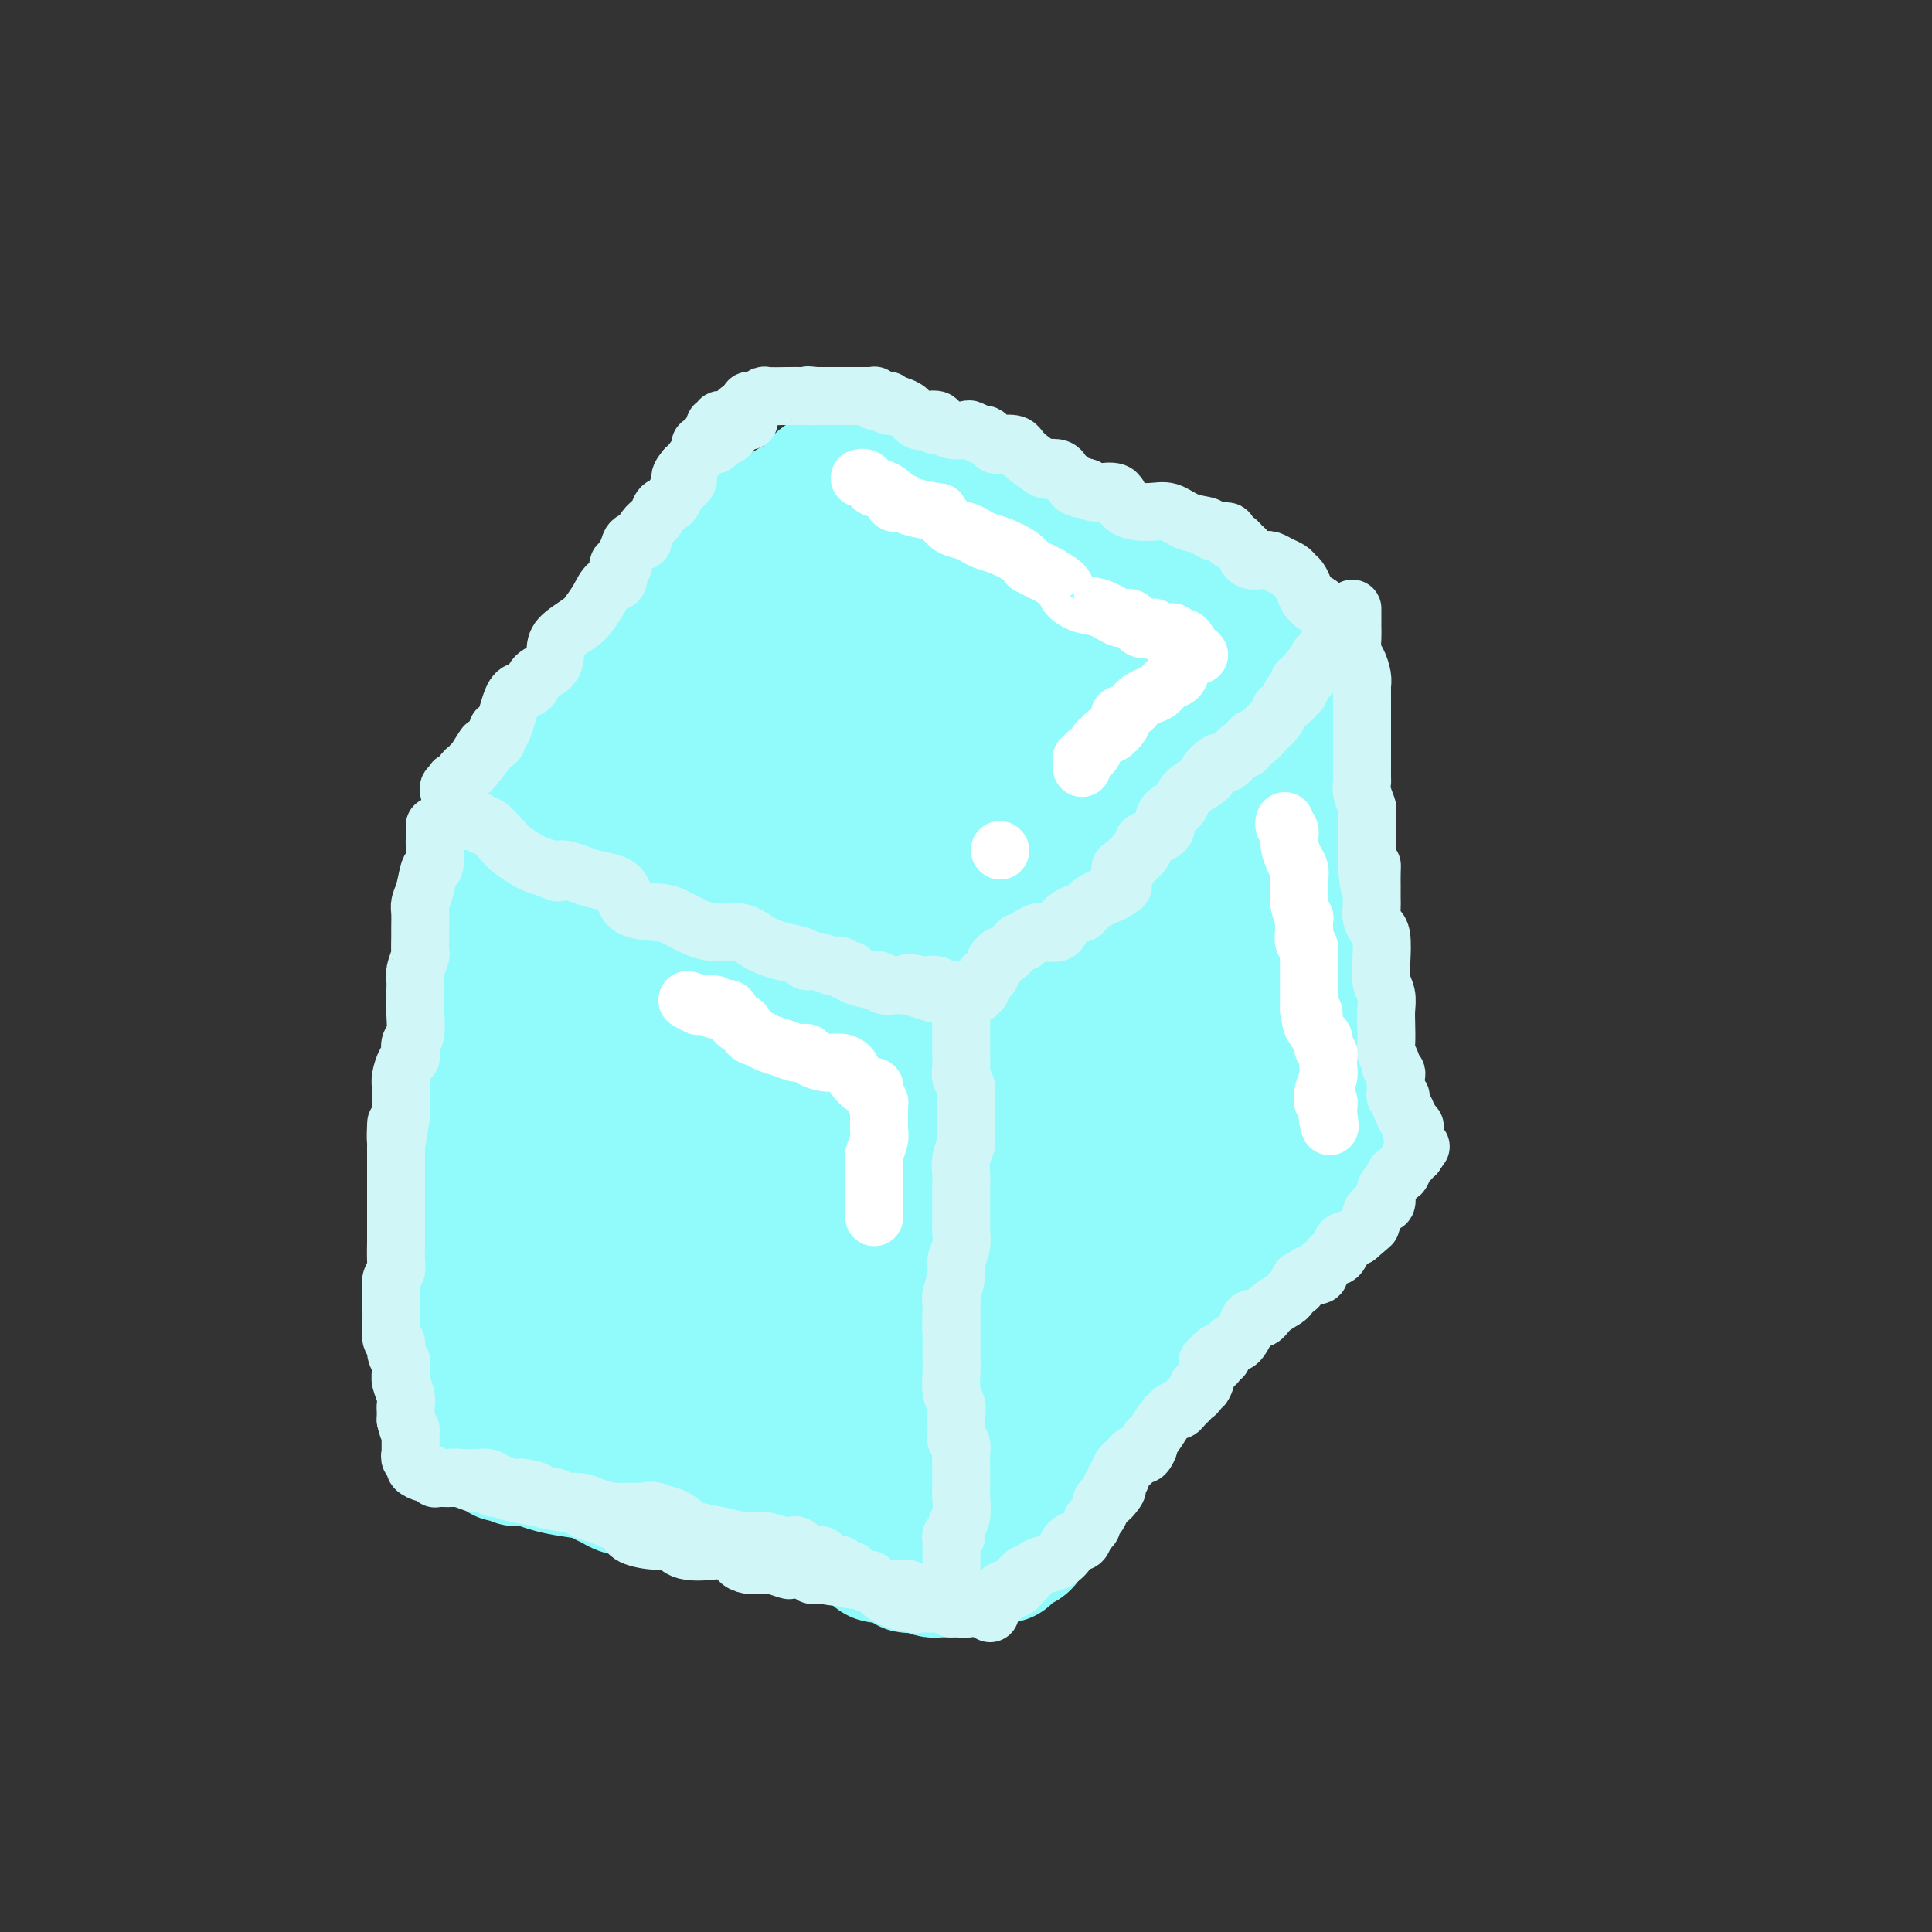 <svg viewBox='0 0 400 400' version='1.1' xmlns='http://www.w3.org/2000/svg' xmlns:xlink='http://www.w3.org/1999/xlink'><rect x="0" y="0" width="400" height="400" fill="#333333" stroke="none"/><g fill='none' stroke='rgb(145,251,251)' stroke-width='28' stroke-linecap='round' stroke-linejoin='round'><path d='M188,119c-0.353,0.473 -0.706,0.945 -1,1c-0.294,0.055 -0.530,-0.309 -1,0c-0.470,0.309 -1.174,1.289 -2,2c-0.826,0.711 -1.774,1.151 -3,2c-1.226,0.849 -2.730,2.105 -4,3c-1.270,0.895 -2.305,1.429 -4,2c-1.695,0.571 -4.050,1.179 -5,2c-0.950,0.821 -0.497,1.857 -1,2c-0.503,0.143 -1.964,-0.606 -4,0c-2.036,0.606 -4.648,2.566 -6,4c-1.352,1.434 -1.442,2.342 -2,3c-0.558,0.658 -1.582,1.068 -3,2c-1.418,0.932 -3.229,2.388 -4,3c-0.771,0.612 -0.500,0.380 -1,1c-0.500,0.620 -1.769,2.091 -3,3c-1.231,0.909 -2.423,1.255 -3,2c-0.577,0.745 -0.539,1.890 -1,3c-0.461,1.110 -1.419,2.184 -2,3c-0.581,0.816 -0.783,1.373 -1,2c-0.217,0.627 -0.447,1.323 -1,2c-0.553,0.677 -1.427,1.336 -2,2c-0.573,0.664 -0.844,1.333 -1,2c-0.156,0.667 -0.196,1.334 -1,2c-0.804,0.666 -2.373,1.333 -3,2c-0.627,0.667 -0.314,1.333 0,2'/><path d='M129,171c-2.201,3.451 -1.703,2.078 -2,2c-0.297,-0.078 -1.390,1.140 -2,2c-0.610,0.860 -0.737,1.363 -1,2c-0.263,0.637 -0.663,1.409 -1,2c-0.337,0.591 -0.612,0.999 -1,1c-0.388,0.001 -0.889,-0.407 -1,0c-0.111,0.407 0.169,1.629 0,2c-0.169,0.371 -0.787,-0.109 -1,0c-0.213,0.109 -0.019,0.805 0,1c0.019,0.195 -0.135,-0.113 1,0c1.135,0.113 3.560,0.647 5,1c1.440,0.353 1.894,0.526 3,1c1.106,0.474 2.863,1.251 5,2c2.137,0.749 4.652,1.471 7,2c2.348,0.529 4.528,0.865 7,2c2.472,1.135 5.236,3.067 8,5'/><path d='M156,196c6.195,2.346 4.184,1.210 4,1c-0.184,-0.210 1.459,0.507 3,1c1.541,0.493 2.980,0.761 4,1c1.020,0.239 1.622,0.448 2,1c0.378,0.552 0.532,1.448 1,2c0.468,0.552 1.251,0.761 2,1c0.749,0.239 1.465,0.508 2,1c0.535,0.492 0.890,1.207 2,2c1.110,0.793 2.976,1.665 4,2c1.024,0.335 1.206,0.134 2,0c0.794,-0.134 2.200,-0.201 3,0c0.800,0.201 0.994,0.671 2,1c1.006,0.329 2.822,0.519 4,1c1.178,0.481 1.716,1.253 3,2c1.284,0.747 3.314,1.469 5,2c1.686,0.531 3.027,0.871 4,1c0.973,0.129 1.577,0.046 2,0c0.423,-0.046 0.663,-0.057 1,0c0.337,0.057 0.770,0.181 1,0c0.230,-0.181 0.258,-0.667 0,-1c-0.258,-0.333 -0.800,-0.513 0,-1c0.800,-0.487 2.943,-1.282 4,-2c1.057,-0.718 1.029,-1.359 1,-2'/><path d='M212,209c1.918,-1.063 2.214,-0.722 3,-1c0.786,-0.278 2.062,-1.176 3,-2c0.938,-0.824 1.537,-1.573 2,-2c0.463,-0.427 0.791,-0.530 1,-1c0.209,-0.470 0.298,-1.305 1,-2c0.702,-0.695 2.016,-1.249 3,-2c0.984,-0.751 1.639,-1.700 3,-3c1.361,-1.300 3.428,-2.952 4,-4c0.572,-1.048 -0.352,-1.490 0,-2c0.352,-0.510 1.980,-1.086 3,-2c1.020,-0.914 1.433,-2.166 2,-3c0.567,-0.834 1.287,-1.249 2,-2c0.713,-0.751 1.420,-1.840 2,-3c0.580,-1.160 1.032,-2.393 2,-4c0.968,-1.607 2.453,-3.587 4,-5c1.547,-1.413 3.156,-2.258 5,-4c1.844,-1.742 3.924,-4.379 5,-6c1.076,-1.621 1.147,-2.224 2,-3c0.853,-0.776 2.486,-1.723 4,-3c1.514,-1.277 2.908,-2.882 4,-4c1.092,-1.118 1.884,-1.748 2,-2c0.116,-0.252 -0.442,-0.126 -1,0'/><path d='M268,149c5.438,-7.121 1.033,-3.425 -1,-2c-2.033,1.425 -1.693,0.577 -2,0c-0.307,-0.577 -1.262,-0.885 -2,-1c-0.738,-0.115 -1.261,-0.037 -2,0c-0.739,0.037 -1.696,0.033 -2,0c-0.304,-0.033 0.045,-0.095 0,0c-0.045,0.095 -0.484,0.347 -1,0c-0.516,-0.347 -1.109,-1.292 -2,-2c-0.891,-0.708 -2.079,-1.178 -3,-2c-0.921,-0.822 -1.576,-1.995 -3,-3c-1.424,-1.005 -3.616,-1.841 -5,-3c-1.384,-1.159 -1.958,-2.642 -3,-3c-1.042,-0.358 -2.550,0.410 -4,0c-1.450,-0.410 -2.842,-1.996 -4,-3c-1.158,-1.004 -2.083,-1.426 -3,-2c-0.917,-0.574 -1.825,-1.302 -3,-2c-1.175,-0.698 -2.618,-1.368 -4,-2c-1.382,-0.632 -2.704,-1.226 -4,-2c-1.296,-0.774 -2.567,-1.728 -4,-2c-1.433,-0.272 -3.028,0.138 -4,0c-0.972,-0.138 -1.321,-0.825 -2,-1c-0.679,-0.175 -1.688,0.163 -2,0c-0.312,-0.163 0.071,-0.827 0,-1c-0.071,-0.173 -0.598,0.146 -1,0c-0.402,-0.146 -0.680,-0.756 -1,-1c-0.320,-0.244 -0.684,-0.121 -1,0c-0.316,0.121 -0.585,0.240 -1,0c-0.415,-0.240 -0.977,-0.837 -1,-1c-0.023,-0.163 0.494,0.110 0,0c-0.494,-0.110 -1.998,-0.603 -3,-1c-1.002,-0.397 -1.501,-0.699 -2,-1'/><path d='M198,114c-6.925,-3.166 -2.237,-1.580 -1,-1c1.237,0.580 -0.978,0.154 -2,0c-1.022,-0.154 -0.851,-0.037 -1,0c-0.149,0.037 -0.620,-0.006 -1,0c-0.380,0.006 -0.671,0.062 -1,0c-0.329,-0.062 -0.697,-0.242 -1,0c-0.303,0.242 -0.540,0.908 -1,1c-0.460,0.092 -1.141,-0.389 -2,0c-0.859,0.389 -1.894,1.647 -3,2c-1.106,0.353 -2.281,-0.199 -3,0c-0.719,0.199 -0.980,1.149 -2,2c-1.020,0.851 -2.798,1.603 -4,2c-1.202,0.397 -1.827,0.439 -3,1c-1.173,0.561 -2.893,1.642 -6,3c-3.107,1.358 -7.600,2.993 -10,4c-2.400,1.007 -2.708,1.386 -4,2c-1.292,0.614 -3.570,1.463 -5,2c-1.430,0.537 -2.013,0.763 -3,1c-0.987,0.237 -2.378,0.486 -3,1c-0.622,0.514 -0.475,1.292 -1,2c-0.525,0.708 -1.721,1.345 -3,2c-1.279,0.655 -2.639,1.327 -4,2'/><path d='M134,140c-8.012,4.366 -4.043,3.281 -3,3c1.043,-0.281 -0.842,0.242 -2,1c-1.158,0.758 -1.591,1.750 -2,2c-0.409,0.250 -0.794,-0.244 -1,0c-0.206,0.244 -0.235,1.225 -1,2c-0.765,0.775 -2.268,1.344 -3,2c-0.732,0.656 -0.692,1.399 -1,2c-0.308,0.601 -0.964,1.059 -2,2c-1.036,0.941 -2.453,2.364 -3,3c-0.547,0.636 -0.222,0.486 0,1c0.222,0.514 0.343,1.693 0,2c-0.343,0.307 -1.150,-0.258 -2,0c-0.850,0.258 -1.743,1.340 -2,2c-0.257,0.660 0.124,0.898 0,1c-0.124,0.102 -0.751,0.069 -1,0c-0.249,-0.069 -0.118,-0.173 0,0c0.118,0.173 0.225,0.625 0,1c-0.225,0.375 -0.782,0.674 -1,1c-0.218,0.326 -0.096,0.680 0,1c0.096,0.320 0.165,0.607 0,1c-0.165,0.393 -0.565,0.894 -1,1c-0.435,0.106 -0.905,-0.183 -1,0c-0.095,0.183 0.184,0.836 0,1c-0.184,0.164 -0.833,-0.162 -1,0c-0.167,0.162 0.147,0.813 0,1c-0.147,0.187 -0.756,-0.089 -1,0c-0.244,0.089 -0.122,0.545 0,1'/><path d='M106,171c-4.212,4.803 -0.742,1.311 1,0c1.742,-1.311 1.758,-0.441 2,0c0.242,0.441 0.712,0.451 2,1c1.288,0.549 3.396,1.636 5,3c1.604,1.364 2.706,3.006 5,4c2.294,0.994 5.782,1.340 8,2c2.218,0.660 3.168,1.633 5,2c1.832,0.367 4.547,0.127 7,0c2.453,-0.127 4.645,-0.140 7,0c2.355,0.140 4.874,0.434 7,1c2.126,0.566 3.858,1.406 6,2c2.142,0.594 4.695,0.944 7,1c2.305,0.056 4.364,-0.181 6,0c1.636,0.181 2.851,0.781 4,1c1.149,0.219 2.232,0.059 3,0c0.768,-0.059 1.222,-0.016 2,0c0.778,0.016 1.880,0.004 3,0c1.120,-0.004 2.259,-0.001 3,0c0.741,0.001 1.084,0.000 2,0c0.916,-0.000 2.405,-0.000 3,0c0.595,0.000 0.298,0.000 0,0'/><path d='M194,188c9.586,0.778 3.552,0.223 2,0c-1.552,-0.223 1.378,-0.112 3,0c1.622,0.112 1.938,0.227 2,0c0.062,-0.227 -0.128,-0.797 0,-1c0.128,-0.203 0.574,-0.040 1,0c0.426,0.040 0.831,-0.045 1,0c0.169,0.045 0.102,0.219 0,0c-0.102,-0.219 -0.240,-0.833 0,-1c0.240,-0.167 0.859,0.112 1,0c0.141,-0.112 -0.196,-0.617 0,-1c0.196,-0.383 0.924,-0.646 2,-1c1.076,-0.354 2.501,-0.801 5,-2c2.499,-1.199 6.073,-3.151 8,-5c1.927,-1.849 2.208,-3.596 3,-5c0.792,-1.404 2.096,-2.464 4,-4c1.904,-1.536 4.407,-3.548 6,-5c1.593,-1.452 2.276,-2.343 3,-3c0.724,-0.657 1.488,-1.079 2,-2c0.512,-0.921 0.772,-2.342 1,-3c0.228,-0.658 0.425,-0.554 0,-1c-0.425,-0.446 -1.473,-1.443 -2,-2c-0.527,-0.557 -0.533,-0.675 -1,-1c-0.467,-0.325 -1.395,-0.857 -3,-2c-1.605,-1.143 -3.887,-2.898 -6,-4c-2.113,-1.102 -4.056,-1.551 -6,-2'/><path d='M220,143c-3.294,-1.572 -3.527,-1.001 -5,-1c-1.473,0.001 -4.184,-0.569 -7,-1c-2.816,-0.431 -5.738,-0.725 -8,-1c-2.262,-0.275 -3.865,-0.531 -7,0c-3.135,0.531 -7.803,1.849 -11,3c-3.197,1.151 -4.922,2.135 -7,3c-2.078,0.865 -4.509,1.612 -7,3c-2.491,1.388 -5.041,3.416 -7,5c-1.959,1.584 -3.326,2.725 -4,4c-0.674,1.275 -0.655,2.685 -1,4c-0.345,1.315 -1.055,2.534 -2,4c-0.945,1.466 -2.124,3.178 -3,4c-0.876,0.822 -1.448,0.754 -2,1c-0.552,0.246 -1.083,0.806 -1,1c0.083,0.194 0.781,0.023 1,0c0.219,-0.023 -0.041,0.103 1,0c1.041,-0.103 3.384,-0.433 5,-1c1.616,-0.567 2.505,-1.370 4,-2c1.495,-0.630 3.597,-1.087 6,-2c2.403,-0.913 5.109,-2.282 7,-3c1.891,-0.718 2.968,-0.785 4,-1c1.032,-0.215 2.021,-0.580 3,-1c0.979,-0.420 1.950,-0.896 3,-1c1.050,-0.104 2.179,0.165 3,0c0.821,-0.165 1.333,-0.762 2,-1c0.667,-0.238 1.488,-0.115 2,0c0.512,0.115 0.715,0.223 1,0c0.285,-0.223 0.653,-0.778 1,-1c0.347,-0.222 0.674,-0.111 1,0'/><path d='M192,159c7.065,-1.955 2.727,-0.341 1,0c-1.727,0.341 -0.843,-0.591 1,-1c1.843,-0.409 4.645,-0.296 6,-1c1.355,-0.704 1.262,-2.226 2,-3c0.738,-0.774 2.305,-0.800 3,-1c0.695,-0.200 0.516,-0.575 1,-1c0.484,-0.425 1.630,-0.900 2,-1c0.370,-0.100 -0.036,0.176 0,0c0.036,-0.176 0.513,-0.804 1,-1c0.487,-0.196 0.984,0.038 1,0c0.016,-0.038 -0.447,-0.349 0,-1c0.447,-0.651 1.806,-1.642 3,-2c1.194,-0.358 2.222,-0.082 3,0c0.778,0.082 1.304,-0.031 2,0c0.696,0.031 1.562,0.206 2,0c0.438,-0.206 0.450,-0.791 1,-1c0.550,-0.209 1.640,-0.041 2,0c0.360,0.041 -0.010,-0.045 0,0c0.010,0.045 0.401,0.222 1,0c0.599,-0.222 1.408,-0.843 2,-1c0.592,-0.157 0.967,0.150 1,0c0.033,-0.150 -0.276,-0.757 0,-1c0.276,-0.243 1.138,-0.121 2,0'/><path d='M229,144c2.658,-0.708 1.304,-0.978 1,-1c-0.304,-0.022 0.444,0.205 1,0c0.556,-0.205 0.922,-0.843 1,-1c0.078,-0.157 -0.133,0.165 0,0c0.133,-0.165 0.608,-0.819 1,-1c0.392,-0.181 0.700,0.110 1,0c0.300,-0.110 0.593,-0.622 1,-1c0.407,-0.378 0.928,-0.623 2,-1c1.072,-0.377 2.694,-0.886 4,-1c1.306,-0.114 2.297,0.167 3,0c0.703,-0.167 1.120,-0.780 2,-1c0.880,-0.220 2.224,-0.045 3,0c0.776,0.045 0.985,-0.040 1,0c0.015,0.040 -0.164,0.207 0,0c0.164,-0.207 0.673,-0.786 1,-1c0.327,-0.214 0.474,-0.061 1,0c0.526,0.061 1.432,0.030 2,0c0.568,-0.030 0.797,-0.061 1,0c0.203,0.061 0.380,0.212 1,0c0.620,-0.212 1.682,-0.789 2,-1c0.318,-0.211 -0.107,-0.057 0,0c0.107,0.057 0.745,0.016 1,0c0.255,-0.016 0.128,-0.008 0,0'/><path d='M259,135c4.820,-1.392 1.868,-0.373 1,0c-0.868,0.373 0.346,0.099 1,0c0.654,-0.099 0.749,-0.023 1,0c0.251,0.023 0.658,-0.008 1,0c0.342,0.008 0.620,0.054 1,0c0.380,-0.054 0.861,-0.206 1,0c0.139,0.206 -0.064,0.772 0,1c0.064,0.228 0.397,0.117 1,0c0.603,-0.117 1.478,-0.242 2,0c0.522,0.242 0.691,0.849 1,1c0.309,0.151 0.759,-0.156 1,0c0.241,0.156 0.273,0.775 0,1c-0.273,0.225 -0.849,0.058 -1,0c-0.151,-0.058 0.125,-0.005 0,0c-0.125,0.005 -0.652,-0.039 -1,0c-0.348,0.039 -0.517,0.160 -1,0c-0.483,-0.160 -1.280,-0.601 -2,-1c-0.720,-0.399 -1.362,-0.756 -2,-1c-0.638,-0.244 -1.271,-0.377 -2,-1c-0.729,-0.623 -1.554,-1.737 -2,-2c-0.446,-0.263 -0.514,0.326 -1,0c-0.486,-0.326 -1.390,-1.565 -2,-2c-0.610,-0.435 -0.926,-0.065 -1,0c-0.074,0.065 0.096,-0.175 0,-1c-0.096,-0.825 -0.456,-2.236 -1,-3c-0.544,-0.764 -1.272,-0.882 -2,-1'/><path d='M252,126c-2.855,-2.278 -0.992,-1.973 -1,-2c-0.008,-0.027 -1.886,-0.384 -3,-1c-1.114,-0.616 -1.464,-1.489 -2,-2c-0.536,-0.511 -1.259,-0.661 -2,-1c-0.741,-0.339 -1.501,-0.868 -2,-1c-0.499,-0.132 -0.735,0.133 -1,0c-0.265,-0.133 -0.557,-0.663 -1,-1c-0.443,-0.337 -1.036,-0.482 -2,-1c-0.964,-0.518 -2.299,-1.409 -3,-2c-0.701,-0.591 -0.769,-0.880 -1,-1c-0.231,-0.120 -0.625,-0.070 -1,0c-0.375,0.070 -0.729,0.160 -1,0c-0.271,-0.160 -0.457,-0.568 -1,-1c-0.543,-0.432 -1.441,-0.886 -2,-1c-0.559,-0.114 -0.779,0.114 -1,0c-0.221,-0.114 -0.444,-0.570 -1,-1c-0.556,-0.430 -1.444,-0.833 -2,-1c-0.556,-0.167 -0.779,-0.097 -1,0c-0.221,0.097 -0.440,0.222 -1,0c-0.560,-0.222 -1.460,-0.792 -2,-1c-0.540,-0.208 -0.721,-0.056 -1,0c-0.279,0.056 -0.655,0.015 -1,0c-0.345,-0.015 -0.660,-0.003 -1,0c-0.340,0.003 -0.706,-0.003 -1,0c-0.294,0.003 -0.516,0.015 -1,0c-0.484,-0.015 -1.229,-0.056 -2,0c-0.771,0.056 -1.567,0.211 -2,0c-0.433,-0.211 -0.501,-0.788 -1,-1c-0.499,-0.212 -1.428,-0.061 -2,0c-0.572,0.061 -0.786,0.030 -1,0'/><path d='M208,108c-2.859,-0.302 -1.508,-0.057 -1,0c0.508,0.057 0.172,-0.076 0,0c-0.172,0.076 -0.178,0.360 -1,0c-0.822,-0.360 -2.458,-1.363 -3,-2c-0.542,-0.637 0.009,-0.906 0,-1c-0.009,-0.094 -0.580,-0.011 -1,0c-0.420,0.011 -0.690,-0.050 -1,0c-0.310,0.050 -0.659,0.209 -1,0c-0.341,-0.209 -0.673,-0.788 -1,-1c-0.327,-0.212 -0.648,-0.057 -1,0c-0.352,0.057 -0.735,0.015 -1,0c-0.265,-0.015 -0.414,-0.004 -1,0c-0.586,0.004 -1.610,0.001 -2,0c-0.390,-0.001 -0.146,-0.000 0,0c0.146,0.000 0.194,0.000 0,0c-0.194,-0.000 -0.629,-0.000 -1,0c-0.371,0.000 -0.677,0.000 -1,0c-0.323,-0.000 -0.661,-0.000 -1,0'/><path d='M191,104c-2.791,-0.636 -1.269,-0.226 -1,0c0.269,0.226 -0.716,0.266 -1,0c-0.284,-0.266 0.131,-0.840 0,-1c-0.131,-0.160 -0.808,0.095 -1,0c-0.192,-0.095 0.102,-0.540 0,-1c-0.102,-0.460 -0.601,-0.936 -1,-1c-0.399,-0.064 -0.698,0.284 -1,0c-0.302,-0.284 -0.606,-1.201 -1,-2c-0.394,-0.799 -0.879,-1.479 -1,-2c-0.121,-0.521 0.122,-0.882 0,-1c-0.122,-0.118 -0.610,0.007 -1,0c-0.390,-0.007 -0.683,-0.145 -1,0c-0.317,0.145 -0.659,0.572 -1,1'/><path d='M181,97c-1.467,-1.067 -0.133,-0.234 0,0c0.133,0.234 -0.933,-0.130 -2,0c-1.067,0.130 -2.134,0.754 -3,1c-0.866,0.246 -1.532,0.115 -2,0c-0.468,-0.115 -0.739,-0.214 -1,0c-0.261,0.214 -0.511,0.740 -1,1c-0.489,0.260 -1.215,0.255 -2,1c-0.785,0.745 -1.628,2.241 -2,3c-0.372,0.759 -0.273,0.781 -1,1c-0.727,0.219 -2.279,0.636 -3,1c-0.721,0.364 -0.609,0.675 -1,1c-0.391,0.325 -1.285,0.665 -2,1c-0.715,0.335 -1.253,0.666 -2,1c-0.747,0.334 -1.705,0.670 -2,1c-0.295,0.330 0.073,0.655 0,1c-0.073,0.345 -0.586,0.711 -1,1c-0.414,0.289 -0.730,0.500 -1,1c-0.270,0.500 -0.496,1.288 -1,2c-0.504,0.712 -1.287,1.348 -2,2c-0.713,0.652 -1.356,1.322 -2,2c-0.644,0.678 -1.290,1.366 -2,2c-0.710,0.634 -1.483,1.214 -2,2c-0.517,0.786 -0.778,1.778 -1,2c-0.222,0.222 -0.406,-0.325 -1,0c-0.594,0.325 -1.598,1.521 -2,2c-0.402,0.479 -0.201,0.239 0,0'/><path d='M142,126c-2.498,2.970 -1.243,1.895 -1,2c0.243,0.105 -0.526,1.390 -1,2c-0.474,0.610 -0.652,0.544 -1,1c-0.348,0.456 -0.866,1.435 -1,2c-0.134,0.565 0.115,0.718 0,1c-0.115,0.282 -0.593,0.695 -1,1c-0.407,0.305 -0.742,0.504 -1,1c-0.258,0.496 -0.437,1.290 -1,2c-0.563,0.710 -1.509,1.337 -2,2c-0.491,0.663 -0.527,1.361 -1,2c-0.473,0.639 -1.384,1.218 -2,2c-0.616,0.782 -0.935,1.769 -1,3c-0.065,1.231 0.126,2.708 0,4c-0.126,1.292 -0.570,2.398 -1,3c-0.430,0.602 -0.847,0.701 -1,1c-0.153,0.299 -0.044,0.800 0,1c0.044,0.200 0.022,0.100 0,0'/><path d='M100,182c-0.002,0.423 -0.004,0.845 0,1c0.004,0.155 0.015,0.041 0,0c-0.015,-0.041 -0.057,-0.010 0,1c0.057,1.010 0.212,2.998 0,4c-0.212,1.002 -0.793,1.018 -1,2c-0.207,0.982 -0.042,2.931 0,4c0.042,1.069 -0.041,1.257 0,2c0.041,0.743 0.204,2.042 0,3c-0.204,0.958 -0.776,1.577 -1,3c-0.224,1.423 -0.098,3.650 0,5c0.098,1.350 0.170,1.824 0,3c-0.170,1.176 -0.581,3.055 -1,5c-0.419,1.945 -0.844,3.957 -1,6c-0.156,2.043 -0.042,4.117 0,6c0.042,1.883 0.011,3.576 0,5c-0.011,1.424 -0.002,2.580 0,4c0.002,1.420 -0.001,3.104 0,4c0.001,0.896 0.008,1.004 0,2c-0.008,0.996 -0.030,2.879 0,4c0.030,1.121 0.113,1.480 0,2c-0.113,0.520 -0.422,1.201 0,2c0.422,0.799 1.575,1.715 2,3c0.425,1.285 0.121,2.939 0,4c-0.121,1.061 -0.061,1.531 0,2'/><path d='M98,259c0.309,6.604 0.083,4.115 0,4c-0.083,-0.115 -0.022,2.143 0,4c0.022,1.857 0.006,3.312 0,4c-0.006,0.688 -0.003,0.608 0,1c0.003,0.392 0.004,1.257 0,2c-0.004,0.743 -0.015,1.364 0,2c0.015,0.636 0.057,1.289 0,2c-0.057,0.711 -0.211,1.482 0,2c0.211,0.518 0.789,0.783 1,1c0.211,0.217 0.057,0.387 0,1c-0.057,0.613 -0.015,1.670 0,2c0.015,0.330 0.004,-0.067 0,0c-0.004,0.067 -0.001,0.599 0,1c0.001,0.401 -0.001,0.672 0,1c0.001,0.328 0.004,0.714 0,1c-0.004,0.286 -0.016,0.473 0,1c0.016,0.527 0.060,1.395 0,2c-0.060,0.605 -0.222,0.946 0,1c0.222,0.054 0.829,-0.178 1,0c0.171,0.178 -0.094,0.765 0,1c0.094,0.235 0.547,0.117 1,0'/><path d='M101,292c0.399,5.118 -0.102,1.413 0,0c0.102,-1.413 0.809,-0.533 1,0c0.191,0.533 -0.133,0.720 1,1c1.133,0.280 3.724,0.652 6,1c2.276,0.348 4.237,0.670 6,1c1.763,0.330 3.327,0.666 5,1c1.673,0.334 3.456,0.664 5,1c1.544,0.336 2.848,0.678 4,1c1.152,0.322 2.150,0.622 3,1c0.850,0.378 1.551,0.832 3,1c1.449,0.168 3.646,0.049 5,0c1.354,-0.049 1.866,-0.028 2,0c0.134,0.028 -0.111,0.063 0,0c0.111,-0.063 0.579,-0.223 1,0c0.421,0.223 0.797,0.831 1,1c0.203,0.169 0.233,-0.099 1,0c0.767,0.099 2.270,0.566 3,1c0.730,0.434 0.689,0.833 1,1c0.311,0.167 0.976,0.100 2,0c1.024,-0.100 2.407,-0.233 3,0c0.593,0.233 0.397,0.832 1,1c0.603,0.168 2.006,-0.096 3,0c0.994,0.096 1.581,0.552 2,1c0.419,0.448 0.671,0.890 2,1c1.329,0.110 3.735,-0.110 5,0c1.265,0.110 1.390,0.551 2,1c0.610,0.449 1.705,0.905 3,1c1.295,0.095 2.790,-0.170 4,0c1.210,0.170 2.133,0.777 3,1c0.867,0.223 1.676,0.064 2,0c0.324,-0.064 0.162,-0.032 0,0'/><path d='M181,309c12.713,2.630 4.495,0.705 2,0c-2.495,-0.705 0.732,-0.189 2,0c1.268,0.189 0.578,0.051 1,0c0.422,-0.051 1.956,-0.014 3,0c1.044,0.014 1.600,0.004 2,0c0.400,-0.004 0.646,-0.001 1,0c0.354,0.001 0.815,0.000 1,0c0.185,-0.000 0.092,-0.000 0,0'/><path d='M202,208c-0.422,0.018 -0.845,0.037 -1,0c-0.155,-0.037 -0.043,-0.128 0,0c0.043,0.128 0.015,0.475 0,1c-0.015,0.525 -0.019,1.230 0,2c0.019,0.770 0.062,1.607 0,2c-0.062,0.393 -0.227,0.342 0,1c0.227,0.658 0.846,2.027 1,3c0.154,0.973 -0.156,1.552 0,2c0.156,0.448 0.778,0.767 1,2c0.222,1.233 0.046,3.381 0,5c-0.046,1.619 0.040,2.710 0,4c-0.040,1.290 -0.207,2.778 0,4c0.207,1.222 0.787,2.179 1,3c0.213,0.821 0.058,1.505 0,3c-0.058,1.495 -0.019,3.799 0,5c0.019,1.201 0.019,1.298 0,3c-0.019,1.702 -0.058,5.007 0,7c0.058,1.993 0.211,2.672 0,4c-0.211,1.328 -0.788,3.303 -1,5c-0.212,1.697 -0.061,3.116 0,4c0.061,0.884 0.030,1.234 0,2c-0.030,0.766 -0.061,1.950 0,3c0.061,1.050 0.214,1.968 0,3c-0.214,1.032 -0.793,2.178 -1,3c-0.207,0.822 -0.041,1.321 0,2c0.041,0.679 -0.041,1.537 0,2c0.041,0.463 0.207,0.530 0,1c-0.207,0.470 -0.788,1.342 -1,2c-0.212,0.658 -0.057,1.100 0,2c0.057,0.900 0.016,2.257 0,3c-0.016,0.743 -0.008,0.871 0,1'/><path d='M201,292c-0.464,5.768 -0.125,3.688 0,3c0.125,-0.688 0.037,0.015 0,1c-0.037,0.985 -0.024,2.252 0,3c0.024,0.748 0.059,0.978 0,1c-0.059,0.022 -0.212,-0.164 0,0c0.212,0.164 0.789,0.678 1,1c0.211,0.322 0.057,0.453 0,1c-0.057,0.547 -0.015,1.509 0,2c0.015,0.491 0.004,0.509 0,1c-0.004,0.491 -0.001,1.455 0,2c0.001,0.545 0.000,0.671 0,1c-0.000,0.329 -0.000,0.861 0,1c0.000,0.139 0.000,-0.117 0,0c-0.000,0.117 -0.000,0.605 0,1c0.000,0.395 0.000,0.698 0,1'/><path d='M202,311c0.214,3.119 0.250,1.417 0,1c-0.250,-0.417 -0.786,0.452 -1,1c-0.214,0.548 -0.107,0.774 0,1'/><path d='M201,314c-0.140,0.656 0.011,0.795 0,1c-0.011,0.205 -0.185,0.475 0,1c0.185,0.525 0.730,1.306 1,2c0.270,0.694 0.265,1.300 0,2c-0.265,0.700 -0.792,1.494 -1,2c-0.208,0.506 -0.098,0.724 0,1c0.098,0.276 0.183,0.610 0,1c-0.183,0.390 -0.635,0.837 -1,1c-0.365,0.163 -0.644,0.044 -1,0c-0.356,-0.044 -0.788,-0.012 -1,0c-0.212,0.012 -0.203,0.004 -1,0c-0.797,-0.004 -2.402,-0.004 -3,0c-0.598,0.004 -0.191,0.011 0,0c0.191,-0.011 0.167,-0.042 0,0c-0.167,0.042 -0.476,0.155 -1,0c-0.524,-0.155 -1.262,-0.577 -2,-1'/><path d='M191,324c-1.575,-0.150 -1.012,-0.025 -1,0c0.012,0.025 -0.528,-0.050 -1,0c-0.472,0.050 -0.876,0.224 -1,0c-0.124,-0.224 0.031,-0.847 0,-1c-0.031,-0.153 -0.247,0.162 -1,0c-0.753,-0.162 -2.044,-0.803 -3,-1c-0.956,-0.197 -1.578,0.049 -2,0c-0.422,-0.049 -0.645,-0.392 -1,-1c-0.355,-0.608 -0.841,-1.480 -2,-2c-1.159,-0.520 -2.989,-0.689 -4,-1c-1.011,-0.311 -1.202,-0.765 -2,-1c-0.798,-0.235 -2.204,-0.253 -4,-1c-1.796,-0.747 -3.983,-2.225 -6,-3c-2.017,-0.775 -3.865,-0.849 -5,-1c-1.135,-0.151 -1.558,-0.381 -3,-1c-1.442,-0.619 -3.904,-1.629 -6,-2c-2.096,-0.371 -3.826,-0.103 -5,0c-1.174,0.103 -1.791,0.041 -3,0c-1.209,-0.041 -3.009,-0.063 -4,0c-0.991,0.063 -1.171,0.210 -2,0c-0.829,-0.210 -2.306,-0.777 -3,-1c-0.694,-0.223 -0.605,-0.101 -1,0c-0.395,0.101 -1.274,0.182 -2,0c-0.726,-0.182 -1.300,-0.626 -2,-1c-0.700,-0.374 -1.527,-0.678 -2,-1c-0.473,-0.322 -0.591,-0.664 -2,-1c-1.409,-0.336 -4.110,-0.667 -6,-1c-1.890,-0.333 -2.969,-0.666 -4,-1c-1.031,-0.334 -2.016,-0.667 -3,-1'/><path d='M110,302c-3.570,-0.869 -2.995,-0.041 -3,0c-0.005,0.041 -0.589,-0.705 -1,-1c-0.411,-0.295 -0.648,-0.139 -1,0c-0.352,0.139 -0.818,0.261 -1,0c-0.182,-0.261 -0.078,-0.904 0,-1c0.078,-0.096 0.132,0.354 0,0c-0.132,-0.354 -0.449,-1.511 0,-3c0.449,-1.489 1.665,-3.309 2,-5c0.335,-1.691 -0.209,-3.252 0,-5c0.209,-1.748 1.173,-3.681 2,-5c0.827,-1.319 1.517,-2.024 2,-4c0.483,-1.976 0.758,-5.225 1,-7c0.242,-1.775 0.451,-2.078 1,-4c0.549,-1.922 1.438,-5.463 2,-8c0.562,-2.537 0.795,-4.068 1,-6c0.205,-1.932 0.381,-4.263 1,-7c0.619,-2.737 1.683,-5.880 2,-8c0.317,-2.120 -0.111,-3.218 0,-6c0.111,-2.782 0.761,-7.249 1,-11c0.239,-3.751 0.068,-6.786 0,-9c-0.068,-2.214 -0.034,-3.607 0,-5'/><path d='M119,207c0.382,-5.415 0.838,-3.452 1,-4c0.162,-0.548 0.031,-3.609 0,-5c-0.031,-1.391 0.039,-1.114 0,-2c-0.039,-0.886 -0.188,-2.935 0,-2c0.188,0.935 0.714,4.853 1,7c0.286,2.147 0.333,2.521 1,5c0.667,2.479 1.953,7.063 3,11c1.047,3.937 1.853,7.227 2,10c0.147,2.773 -0.365,5.028 0,8c0.365,2.972 1.608,6.659 2,11c0.392,4.341 -0.068,9.335 0,12c0.068,2.665 0.662,3.000 1,4c0.338,1.000 0.418,2.663 1,4c0.582,1.337 1.664,2.346 2,3c0.336,0.654 -0.074,0.951 0,1c0.074,0.049 0.633,-0.152 1,0c0.367,0.152 0.543,0.657 1,1c0.457,0.343 1.195,0.525 2,1c0.805,0.475 1.678,1.243 2,2c0.322,0.757 0.092,1.502 0,2c-0.092,0.498 -0.046,0.749 0,1'/><path d='M139,277c1.791,2.897 1.267,0.639 1,0c-0.267,-0.639 -0.278,0.340 0,-1c0.278,-1.340 0.845,-4.998 1,-7c0.155,-2.002 -0.101,-2.349 0,-4c0.101,-1.651 0.559,-4.605 1,-8c0.441,-3.395 0.866,-7.232 1,-12c0.134,-4.768 -0.023,-10.469 1,-17c1.023,-6.531 3.227,-13.892 4,-19c0.773,-5.108 0.116,-7.962 0,-11c-0.116,-3.038 0.309,-6.259 1,-9c0.691,-2.741 1.648,-5.002 2,-6c0.352,-0.998 0.100,-0.734 0,-1c-0.100,-0.266 -0.050,-1.063 0,-1c0.050,0.063 0.098,0.986 0,2c-0.098,1.014 -0.341,2.119 0,3c0.341,0.881 1.265,1.538 2,3c0.735,1.462 1.280,3.728 2,7c0.720,3.272 1.617,7.551 2,12c0.383,4.449 0.254,9.070 1,13c0.746,3.930 2.367,7.170 4,13c1.633,5.830 3.280,14.251 4,20c0.720,5.749 0.515,8.825 1,13c0.485,4.175 1.660,9.447 2,13c0.340,3.553 -0.156,5.385 0,8c0.156,2.615 0.965,6.012 2,8c1.035,1.988 2.296,2.568 3,3c0.704,0.432 0.852,0.716 1,1'/><path d='M175,300c1.155,1.974 1.042,0.909 1,0c-0.042,-0.909 -0.012,-1.662 0,-5c0.012,-3.338 0.007,-9.262 0,-14c-0.007,-4.738 -0.016,-8.291 0,-12c0.016,-3.709 0.058,-7.573 0,-12c-0.058,-4.427 -0.215,-9.418 0,-14c0.215,-4.582 0.804,-8.755 1,-13c0.196,-4.245 0.001,-8.561 0,-12c-0.001,-3.439 0.194,-6.002 0,-10c-0.194,-3.998 -0.777,-9.431 -1,-12c-0.223,-2.569 -0.085,-2.274 0,-3c0.085,-0.726 0.118,-2.472 0,-2c-0.118,0.472 -0.385,3.163 0,7c0.385,3.837 1.424,8.819 2,14c0.576,5.181 0.690,10.561 1,16c0.310,5.439 0.815,10.937 1,17c0.185,6.063 0.050,12.690 0,18c-0.050,5.310 -0.016,9.304 0,13c0.016,3.696 0.015,7.094 0,10c-0.015,2.906 -0.042,5.321 0,7c0.042,1.679 0.155,2.623 0,3c-0.155,0.377 -0.577,0.189 -1,0'/><path d='M179,296c-0.255,15.909 -2.393,4.180 -3,0c-0.607,-4.180 0.316,-0.812 -1,0c-1.316,0.812 -4.871,-0.932 -8,-2c-3.129,-1.068 -5.832,-1.458 -8,-2c-2.168,-0.542 -3.802,-1.235 -6,-2c-2.198,-0.765 -4.961,-1.604 -8,-3c-3.039,-1.396 -6.353,-3.351 -9,-5c-2.647,-1.649 -4.628,-2.992 -6,-4c-1.372,-1.008 -2.137,-1.682 -4,-3c-1.863,-1.318 -4.825,-3.280 -7,-4c-2.175,-0.720 -3.565,-0.197 -6,0c-2.435,0.197 -5.916,0.068 -8,0c-2.084,-0.068 -2.771,-0.073 -3,0c-0.229,0.073 -0.002,0.226 0,0c0.002,-0.226 -0.223,-0.829 0,-1c0.223,-0.171 0.892,0.090 1,0c0.108,-0.090 -0.346,-0.531 0,-1c0.346,-0.469 1.491,-0.967 3,-2c1.509,-1.033 3.382,-2.601 5,-5c1.618,-2.399 2.979,-5.628 5,-8c2.021,-2.372 4.700,-3.887 7,-6c2.300,-2.113 4.220,-4.823 7,-7c2.780,-2.177 6.419,-3.821 11,-7c4.581,-3.179 10.104,-7.893 14,-11c3.896,-3.107 6.164,-4.606 8,-7c1.836,-2.394 3.239,-5.684 5,-9c1.761,-3.316 3.881,-6.658 6,-10'/><path d='M174,197c2.895,-4.407 4.632,-5.923 6,-8c1.368,-2.077 2.366,-4.713 3,-7c0.634,-2.287 0.904,-4.225 2,-6c1.096,-1.775 3.018,-3.388 4,-5c0.982,-1.612 1.024,-3.225 2,-7c0.976,-3.775 2.886,-9.714 4,-13c1.114,-3.286 1.433,-3.918 2,-5c0.567,-1.082 1.384,-2.612 2,-4c0.616,-1.388 1.032,-2.632 1,-3c-0.032,-0.368 -0.513,0.140 0,1c0.513,0.860 2.019,2.073 3,3c0.981,0.927 1.438,1.568 2,3c0.562,1.432 1.228,3.655 2,5c0.772,1.345 1.649,1.813 2,2c0.351,0.187 0.175,0.094 0,0'/><path d='M208,322c0.067,-0.835 0.135,-1.669 1,-2c0.865,-0.331 2.529,-0.158 3,-1c0.471,-0.842 -0.250,-2.698 0,-4c0.250,-1.302 1.471,-2.050 2,-3c0.529,-0.950 0.367,-2.103 1,-3c0.633,-0.897 2.061,-1.540 3,-3c0.939,-1.460 1.391,-3.738 2,-5c0.609,-1.262 1.377,-1.507 2,-2c0.623,-0.493 1.102,-1.232 2,-2c0.898,-0.768 2.215,-1.563 3,-2c0.785,-0.437 1.036,-0.515 1,-1c-0.036,-0.485 -0.360,-1.375 0,-2c0.360,-0.625 1.405,-0.983 2,-1c0.595,-0.017 0.741,0.309 1,0c0.259,-0.309 0.631,-1.252 1,-2c0.369,-0.748 0.736,-1.300 1,-2c0.264,-0.700 0.424,-1.549 1,-2c0.576,-0.451 1.568,-0.505 2,-1c0.432,-0.495 0.304,-1.432 1,-2c0.696,-0.568 2.215,-0.769 3,-1c0.785,-0.231 0.838,-0.493 1,-1c0.162,-0.507 0.435,-1.260 1,-2c0.565,-0.740 1.421,-1.469 2,-2c0.579,-0.531 0.880,-0.866 1,-1c0.120,-0.134 0.060,-0.067 0,0'/><path d='M245,275c4.456,-4.689 3.096,-3.410 3,-3c-0.096,0.410 1.072,-0.047 2,-1c0.928,-0.953 1.614,-2.402 2,-3c0.386,-0.598 0.470,-0.344 1,-1c0.530,-0.656 1.504,-2.222 2,-3c0.496,-0.778 0.514,-0.767 1,-1c0.486,-0.233 1.439,-0.709 2,-1c0.561,-0.291 0.731,-0.395 1,-1c0.269,-0.605 0.636,-1.710 1,-2c0.364,-0.290 0.726,0.237 1,0c0.274,-0.237 0.461,-1.236 1,-2c0.539,-0.764 1.429,-1.294 2,-2c0.571,-0.706 0.821,-1.590 1,-2c0.179,-0.410 0.286,-0.348 1,-1c0.714,-0.652 2.036,-2.020 3,-3c0.964,-0.980 1.569,-1.572 2,-2c0.431,-0.428 0.689,-0.692 1,-1c0.311,-0.308 0.676,-0.660 1,-1c0.324,-0.340 0.607,-0.668 1,-1c0.393,-0.332 0.898,-0.666 1,-1c0.102,-0.334 -0.197,-0.667 0,-1c0.197,-0.333 0.890,-0.667 1,-1c0.110,-0.333 -0.363,-0.667 0,-1c0.363,-0.333 1.561,-0.667 2,-1c0.439,-0.333 0.118,-0.667 0,-1c-0.118,-0.333 -0.034,-0.667 0,-1c0.034,-0.333 0.017,-0.667 0,-1'/><path d='M278,236c5.110,-6.215 1.385,-2.252 0,-2c-1.385,0.252 -0.430,-3.206 0,-5c0.430,-1.794 0.336,-1.923 0,-3c-0.336,-1.077 -0.913,-3.101 -1,-4c-0.087,-0.899 0.317,-0.674 0,-1c-0.317,-0.326 -1.353,-1.205 -2,-2c-0.647,-0.795 -0.904,-1.506 -1,-2c-0.096,-0.494 -0.030,-0.770 0,-1c0.030,-0.230 0.023,-0.414 0,-1c-0.023,-0.586 -0.061,-1.574 0,-2c0.061,-0.426 0.223,-0.288 0,-1c-0.223,-0.712 -0.830,-2.272 -1,-3c-0.170,-0.728 0.098,-0.623 0,-1c-0.098,-0.377 -0.562,-1.237 -1,-2c-0.438,-0.763 -0.849,-1.428 -1,-2c-0.151,-0.572 -0.041,-1.049 0,-2c0.041,-0.951 0.012,-2.376 0,-3c-0.012,-0.624 -0.007,-0.446 0,-1c0.007,-0.554 0.016,-1.840 0,-3c-0.016,-1.160 -0.057,-2.196 0,-3c0.057,-0.804 0.211,-1.378 0,-3c-0.211,-1.622 -0.789,-4.294 -1,-6c-0.211,-1.706 -0.057,-2.447 0,-3c0.057,-0.553 0.015,-0.917 0,-2c-0.015,-1.083 -0.004,-2.884 0,-4c0.004,-1.116 0.001,-1.547 0,-2c-0.001,-0.453 -0.000,-0.930 0,-1c0.000,-0.070 0.000,0.266 0,0c-0.000,-0.266 -0.000,-1.133 0,-2'/><path d='M270,169c-0.381,-5.057 -0.834,-1.200 -1,0c-0.166,1.200 -0.044,-0.256 0,-1c0.044,-0.744 0.012,-0.775 0,-1c-0.012,-0.225 -0.003,-0.644 0,-1c0.003,-0.356 0.001,-0.650 0,-1c-0.001,-0.350 0.001,-0.755 0,-1c-0.001,-0.245 -0.004,-0.329 0,-1c0.004,-0.671 0.015,-1.930 0,-3c-0.015,-1.070 -0.057,-1.950 0,-2c0.057,-0.050 0.211,0.729 0,0c-0.211,-0.729 -0.789,-2.965 -1,-4c-0.211,-1.035 -0.057,-0.869 0,-1c0.057,-0.131 0.015,-0.560 0,-1c-0.015,-0.440 -0.004,-0.891 0,-1c0.004,-0.109 0.001,0.126 0,0c-0.001,-0.126 -0.000,-0.612 0,-1c0.000,-0.388 0.000,-0.679 0,-1c-0.000,-0.321 -0.000,-0.674 0,-1c0.000,-0.326 0.000,-0.626 0,-1c-0.000,-0.374 -0.000,-0.821 0,-1c0.000,-0.179 0.000,-0.089 0,0'/><path d='M268,146c-0.067,-3.566 0.766,-0.983 1,0c0.234,0.983 -0.130,0.364 0,0c0.130,-0.364 0.753,-0.474 1,0c0.247,0.474 0.119,1.533 0,3c-0.119,1.467 -0.228,3.342 0,5c0.228,1.658 0.793,3.098 1,4c0.207,0.902 0.055,1.267 0,2c-0.055,0.733 -0.015,1.835 0,3c0.015,1.165 0.004,2.394 0,4c-0.004,1.606 -0.002,3.588 0,4c0.002,0.412 0.004,-0.746 0,0c-0.004,0.746 -0.015,3.395 0,5c0.015,1.605 0.057,2.165 0,3c-0.057,0.835 -0.212,1.946 0,3c0.212,1.054 0.793,2.051 1,3c0.207,0.949 0.041,1.848 0,3c-0.041,1.152 0.041,2.556 0,4c-0.041,1.444 -0.207,2.929 0,4c0.207,1.071 0.788,1.728 1,4c0.212,2.272 0.057,6.158 0,8c-0.057,1.842 -0.016,1.641 0,3c0.016,1.359 0.008,4.279 0,6c-0.008,1.721 -0.016,2.244 0,3c0.016,0.756 0.057,1.747 0,3c-0.057,1.253 -0.211,2.769 0,4c0.211,1.231 0.788,2.178 1,3c0.212,0.822 0.061,1.521 0,2c-0.061,0.479 -0.030,0.740 0,1'/><path d='M274,233c0.462,13.462 -1.382,3.617 -3,1c-1.618,-2.617 -3.011,1.994 -5,5c-1.989,3.006 -4.574,4.406 -7,6c-2.426,1.594 -4.693,3.382 -7,5c-2.307,1.618 -4.655,3.066 -7,5c-2.345,1.934 -4.688,4.353 -7,7c-2.312,2.647 -4.595,5.522 -7,7c-2.405,1.478 -4.932,1.559 -7,2c-2.068,0.441 -3.675,1.241 -6,2c-2.325,0.759 -5.366,1.478 -7,2c-1.634,0.522 -1.859,0.846 -3,2c-1.141,1.154 -3.197,3.139 -5,4c-1.803,0.861 -3.354,0.599 -5,1c-1.646,0.401 -3.389,1.464 -4,2c-0.611,0.536 -0.092,0.544 0,0c0.092,-0.544 -0.243,-1.640 0,-2c0.243,-0.360 1.065,0.018 2,-1c0.935,-1.018 1.982,-3.430 4,-7c2.018,-3.570 5.005,-8.297 7,-12c1.995,-3.703 2.996,-6.383 5,-10c2.004,-3.617 5.011,-8.172 7,-12c1.989,-3.828 2.960,-6.931 5,-10c2.040,-3.069 5.148,-6.104 7,-9c1.852,-2.896 2.449,-5.652 4,-8c1.551,-2.348 4.055,-4.289 6,-7c1.945,-2.711 3.331,-6.191 4,-8c0.669,-1.809 0.620,-1.945 1,-2c0.380,-0.055 1.190,-0.027 2,0'/><path d='M248,196c3.614,-5.849 0.649,-3.471 0,-3c-0.649,0.471 1.017,-0.963 2,-2c0.983,-1.037 1.282,-1.675 2,-2c0.718,-0.325 1.857,-0.336 3,-1c1.143,-0.664 2.292,-1.979 3,-3c0.708,-1.021 0.974,-1.746 1,-2c0.026,-0.254 -0.189,-0.036 0,0c0.189,0.036 0.781,-0.109 1,0c0.219,0.109 0.066,0.471 0,2c-0.066,1.529 -0.044,4.225 0,7c0.044,2.775 0.109,5.628 0,8c-0.109,2.372 -0.392,4.262 -1,8c-0.608,3.738 -1.540,9.324 -3,14c-1.460,4.676 -3.448,8.441 -5,11c-1.552,2.559 -2.668,3.912 -4,6c-1.332,2.088 -2.879,4.910 -4,6c-1.121,1.090 -1.817,0.447 -2,1c-0.183,0.553 0.147,2.302 0,3c-0.147,0.698 -0.771,0.346 -1,0c-0.229,-0.346 -0.061,-0.685 0,-1c0.061,-0.315 0.016,-0.606 0,-2c-0.016,-1.394 -0.004,-3.890 0,-7c0.004,-3.110 0.001,-6.834 0,-9c-0.001,-2.166 -0.000,-2.776 0,-4c0.000,-1.224 0.000,-3.064 0,-4c-0.000,-0.936 -0.000,-0.968 0,-1'/><path d='M240,221c-0.167,-4.667 -0.083,-2.333 0,0'/></g>
<g fill='none' stroke='rgb(208,246,247)' stroke-width='12' stroke-linecap='round' stroke-linejoin='round'><path d='M91,171c0.447,0.113 0.893,0.226 1,0c0.107,-0.226 -0.126,-0.793 0,-1c0.126,-0.207 0.611,-0.056 1,0c0.389,0.056 0.682,0.015 1,0c0.318,-0.015 0.663,-0.005 1,0c0.337,0.005 0.668,0.006 1,0c0.332,-0.006 0.664,-0.018 1,0c0.336,0.018 0.674,0.067 1,0c0.326,-0.067 0.638,-0.251 1,0c0.362,0.251 0.772,0.935 1,1c0.228,0.065 0.273,-0.491 1,0c0.727,0.491 2.137,2.029 3,3c0.863,0.971 1.180,1.374 2,2c0.820,0.626 2.144,1.476 3,2c0.856,0.524 1.245,0.721 2,1c0.755,0.279 1.878,0.639 3,1'/><path d='M114,180c2.410,1.345 1.433,0.207 2,0c0.567,-0.207 2.676,0.515 4,1c1.324,0.485 1.863,0.732 3,1c1.137,0.268 2.871,0.558 4,1c1.129,0.442 1.654,1.036 2,2c0.346,0.964 0.514,2.300 2,3c1.486,0.700 4.290,0.766 6,1c1.710,0.234 2.326,0.635 3,1c0.674,0.365 1.406,0.693 2,1c0.594,0.307 1.051,0.593 2,1c0.949,0.407 2.391,0.935 4,1c1.609,0.065 3.384,-0.334 5,0c1.616,0.334 3.073,1.400 4,2c0.927,0.600 1.325,0.734 2,1c0.675,0.266 1.627,0.663 3,1c1.373,0.337 3.166,0.612 4,1c0.834,0.388 0.710,0.888 1,1c0.290,0.112 0.995,-0.162 2,0c1.005,0.162 2.312,0.762 3,1c0.688,0.238 0.759,0.116 1,0c0.241,-0.116 0.653,-0.224 1,0c0.347,0.224 0.629,0.782 1,1c0.371,0.218 0.831,0.096 1,0c0.169,-0.096 0.048,-0.165 0,0c-0.048,0.165 -0.021,0.566 1,1c1.021,0.434 3.037,0.901 4,1c0.963,0.099 0.874,-0.170 1,0c0.126,0.170 0.467,0.777 1,1c0.533,0.223 1.259,0.060 2,0c0.741,-0.060 1.497,-0.017 2,0c0.503,0.017 0.751,0.009 1,0'/><path d='M188,204c11.561,3.714 3.462,0.999 1,0c-2.462,-0.999 0.713,-0.282 2,0c1.287,0.282 0.687,0.128 1,0c0.313,-0.128 1.540,-0.230 2,0c0.460,0.230 0.152,0.793 0,1c-0.152,0.207 -0.147,0.059 0,0c0.147,-0.059 0.435,-0.030 1,0c0.565,0.030 1.408,0.061 2,0c0.592,-0.061 0.932,-0.212 1,0c0.068,0.212 -0.136,0.789 0,1c0.136,0.211 0.614,0.057 1,0c0.386,-0.057 0.682,-0.016 1,0c0.318,0.016 0.659,0.008 1,0'/><path d='M201,206c2.174,0.076 1.108,-0.735 1,-1c-0.108,-0.265 0.740,0.017 1,0c0.260,-0.017 -0.070,-0.333 0,-1c0.070,-0.667 0.540,-1.684 1,-2c0.460,-0.316 0.912,0.069 1,0c0.088,-0.069 -0.187,-0.593 0,-1c0.187,-0.407 0.837,-0.696 1,-1c0.163,-0.304 -0.160,-0.624 0,-1c0.160,-0.376 0.802,-0.809 1,-1c0.198,-0.191 -0.049,-0.142 0,0c0.049,0.142 0.393,0.375 1,0c0.607,-0.375 1.476,-1.358 2,-2c0.524,-0.642 0.701,-0.943 1,-1c0.299,-0.057 0.718,0.130 1,0c0.282,-0.130 0.427,-0.576 1,-1c0.573,-0.424 1.576,-0.825 2,-1c0.424,-0.175 0.270,-0.122 1,0c0.730,0.122 2.344,0.314 3,0c0.656,-0.314 0.355,-1.134 1,-2c0.645,-0.866 2.235,-1.779 3,-2c0.765,-0.221 0.706,0.248 1,0c0.294,-0.248 0.941,-1.214 2,-2c1.059,-0.786 2.529,-1.393 4,-2'/><path d='M230,185c3.544,-1.973 2.404,-1.407 2,-2c-0.404,-0.593 -0.071,-2.345 0,-3c0.071,-0.655 -0.121,-0.213 0,0c0.121,0.213 0.553,0.196 1,0c0.447,-0.196 0.907,-0.573 1,-1c0.093,-0.427 -0.180,-0.906 0,-1c0.180,-0.094 0.815,0.197 1,0c0.185,-0.197 -0.079,-0.882 0,-1c0.079,-0.118 0.500,0.331 1,0c0.500,-0.331 1.078,-1.440 1,-2c-0.078,-0.560 -0.813,-0.569 0,-1c0.813,-0.431 3.173,-1.284 4,-2c0.827,-0.716 0.121,-1.294 0,-2c-0.121,-0.706 0.344,-1.541 1,-2c0.656,-0.459 1.505,-0.541 2,-1c0.495,-0.459 0.637,-1.293 1,-2c0.363,-0.707 0.948,-1.286 2,-2c1.052,-0.714 2.572,-1.564 3,-2c0.428,-0.436 -0.236,-0.460 0,-1c0.236,-0.540 1.373,-1.597 2,-2c0.627,-0.403 0.745,-0.151 1,0c0.255,0.151 0.646,0.200 1,0c0.354,-0.200 0.673,-0.650 1,-1c0.327,-0.350 0.664,-0.600 1,-1c0.336,-0.400 0.670,-0.950 1,-1c0.330,-0.050 0.655,0.401 1,0c0.345,-0.401 0.708,-1.654 1,-2c0.292,-0.346 0.511,0.217 1,0c0.489,-0.217 1.247,-1.212 2,-2c0.753,-0.788 1.501,-1.368 2,-2c0.499,-0.632 0.750,-1.316 1,-2'/><path d='M265,147c3.967,-3.581 2.384,-2.034 2,-2c-0.384,0.034 0.432,-1.445 1,-2c0.568,-0.555 0.888,-0.186 1,0c0.112,0.186 0.015,0.189 0,0c-0.015,-0.189 0.053,-0.572 0,-1c-0.053,-0.428 -0.225,-0.902 0,-1c0.225,-0.098 0.848,0.181 1,0c0.152,-0.181 -0.165,-0.822 0,-1c0.165,-0.178 0.814,0.106 1,0c0.186,-0.106 -0.090,-0.602 0,-1c0.090,-0.398 0.545,-0.698 1,-1c0.455,-0.302 0.909,-0.607 1,-1c0.091,-0.393 -0.182,-0.876 0,-1c0.182,-0.124 0.820,0.110 1,0c0.180,-0.110 -0.096,-0.566 0,-1c0.096,-0.434 0.564,-0.848 1,-1c0.436,-0.152 0.839,-0.044 1,0c0.161,0.044 0.081,0.022 0,0'/><path d='M276,134c1.718,-2.399 0.514,-1.896 0,-2c-0.514,-0.104 -0.336,-0.816 0,-1c0.336,-0.184 0.832,0.158 1,0c0.168,-0.158 0.007,-0.816 0,-1c-0.007,-0.184 0.139,0.106 0,0c-0.139,-0.106 -0.562,-0.606 -1,-1c-0.438,-0.394 -0.891,-0.680 -1,-1c-0.109,-0.320 0.125,-0.673 0,-1c-0.125,-0.327 -0.611,-0.626 -1,-1c-0.389,-0.374 -0.683,-0.821 -1,-1c-0.317,-0.179 -0.659,-0.089 -1,0'/><path d='M272,125c-0.797,-1.527 -0.790,-0.843 -1,-1c-0.210,-0.157 -0.636,-1.155 -1,-2c-0.364,-0.845 -0.664,-1.537 -1,-2c-0.336,-0.463 -0.706,-0.698 -1,-1c-0.294,-0.302 -0.512,-0.669 -1,-1c-0.488,-0.331 -1.248,-0.624 -2,-1c-0.752,-0.376 -1.498,-0.836 -2,-1c-0.502,-0.164 -0.761,-0.033 -1,0c-0.239,0.033 -0.459,-0.032 -1,0c-0.541,0.032 -1.402,0.162 -2,0c-0.598,-0.162 -0.933,-0.617 -1,-1c-0.067,-0.383 0.135,-0.694 0,-1c-0.135,-0.306 -0.608,-0.608 -1,-1c-0.392,-0.392 -0.705,-0.875 -1,-1c-0.295,-0.125 -0.573,0.107 -1,0c-0.427,-0.107 -1.002,-0.552 -1,-1c0.002,-0.448 0.580,-0.898 0,-1c-0.580,-0.102 -2.320,0.145 -3,0c-0.680,-0.145 -0.301,-0.680 -1,-1c-0.699,-0.320 -2.475,-0.423 -4,-1c-1.525,-0.577 -2.800,-1.628 -4,-2c-1.200,-0.372 -2.324,-0.064 -4,0c-1.676,0.064 -3.903,-0.117 -5,-1c-1.097,-0.883 -1.065,-2.469 -2,-3c-0.935,-0.531 -2.839,-0.009 -4,0c-1.161,0.009 -1.581,-0.496 -2,-1'/><path d='M225,101c-4.665,-1.560 -1.828,-0.459 -1,0c0.828,0.459 -0.354,0.277 -1,0c-0.646,-0.277 -0.755,-0.649 -1,-1c-0.245,-0.351 -0.626,-0.680 -1,-1c-0.374,-0.320 -0.741,-0.631 -1,-1c-0.259,-0.369 -0.410,-0.796 -1,-1c-0.590,-0.204 -1.619,-0.184 -2,0c-0.381,0.184 -0.115,0.533 -1,0c-0.885,-0.533 -2.920,-1.950 -4,-3c-1.080,-1.050 -1.206,-1.735 -2,-2c-0.794,-0.265 -2.255,-0.110 -3,0c-0.745,0.110 -0.772,0.174 -1,0c-0.228,-0.174 -0.657,-0.586 -1,-1c-0.343,-0.414 -0.601,-0.829 -1,-1c-0.399,-0.171 -0.940,-0.097 -1,0c-0.060,0.097 0.359,0.219 0,0c-0.359,-0.219 -1.497,-0.777 -2,-1c-0.503,-0.223 -0.370,-0.111 -1,0c-0.630,0.111 -2.024,0.222 -3,0c-0.976,-0.222 -1.536,-0.778 -2,-1c-0.464,-0.222 -0.834,-0.110 -1,0c-0.166,0.110 -0.127,0.219 0,0c0.127,-0.219 0.344,-0.766 0,-1c-0.344,-0.234 -1.247,-0.156 -2,0c-0.753,0.156 -1.357,0.388 -2,0c-0.643,-0.388 -1.327,-1.397 -2,-2c-0.673,-0.603 -1.337,-0.802 -2,-1'/><path d='M186,84c-6.277,-2.626 -2.470,-0.689 -1,0c1.470,0.689 0.601,0.132 0,0c-0.601,-0.132 -0.935,0.162 -1,0c-0.065,-0.162 0.140,-0.779 0,-1c-0.140,-0.221 -0.625,-0.045 -1,0c-0.375,0.045 -0.639,-0.040 -1,0c-0.361,0.040 -0.818,0.207 -1,0c-0.182,-0.207 -0.090,-0.788 0,-1c0.090,-0.212 0.179,-0.057 0,0c-0.179,0.057 -0.626,0.015 -1,0c-0.374,-0.015 -0.674,-0.004 -1,0c-0.326,0.004 -0.679,0.001 -1,0c-0.321,-0.001 -0.611,-0.000 -1,0c-0.389,0.000 -0.878,0.000 -1,0c-0.122,-0.000 0.122,-0.000 0,0c-0.122,0.000 -0.610,0.000 -1,0c-0.390,-0.000 -0.682,-0.000 -1,0c-0.318,0.000 -0.663,0.000 -1,0c-0.337,-0.000 -0.668,-0.000 -1,0c-0.332,0.000 -0.666,0.000 -1,0c-0.334,-0.000 -0.667,-0.000 -1,0c-0.333,0.000 -0.667,0.000 -1,0'/><path d='M169,82c-2.871,-0.309 -1.547,-0.083 -1,0c0.547,0.083 0.318,0.023 0,0c-0.318,-0.023 -0.725,-0.007 -1,0c-0.275,0.007 -0.417,0.006 -1,0c-0.583,-0.006 -1.605,-0.016 -3,0c-1.395,0.016 -3.161,0.057 -4,0c-0.839,-0.057 -0.751,-0.212 -1,0c-0.249,0.212 -0.837,0.792 -1,1c-0.163,0.208 0.097,0.046 0,0c-0.097,-0.046 -0.551,0.025 -1,0c-0.449,-0.025 -0.892,-0.148 -1,0c-0.108,0.148 0.121,0.565 0,1c-0.121,0.435 -0.592,0.887 -1,1c-0.408,0.113 -0.754,-0.114 -1,0c-0.246,0.114 -0.390,0.571 -1,1c-0.610,0.429 -1.684,0.832 -2,1c-0.316,0.168 0.126,0.101 0,0c-0.126,-0.101 -0.822,-0.236 -1,0c-0.178,0.236 0.160,0.841 0,1c-0.160,0.159 -0.818,-0.129 -1,0c-0.182,0.129 0.111,0.677 0,1c-0.111,0.323 -0.625,0.423 -1,1c-0.375,0.577 -0.612,1.633 -1,2c-0.388,0.367 -0.929,0.047 -1,0c-0.071,-0.047 0.327,0.180 0,1c-0.327,0.820 -1.379,2.234 -2,3c-0.621,0.766 -0.810,0.883 -1,1'/><path d='M142,97c-2.196,2.583 -0.686,2.039 0,2c0.686,-0.039 0.550,0.426 0,1c-0.550,0.574 -1.513,1.256 -2,2c-0.487,0.744 -0.499,1.551 -1,2c-0.501,0.449 -1.491,0.541 -2,1c-0.509,0.459 -0.535,1.284 -1,2c-0.465,0.716 -1.367,1.322 -2,2c-0.633,0.678 -0.997,1.428 -1,2c-0.003,0.572 0.354,0.967 0,1c-0.354,0.033 -1.420,-0.295 -2,0c-0.580,0.295 -0.676,1.214 -1,2c-0.324,0.786 -0.877,1.438 -1,2c-0.123,0.562 0.186,1.035 0,1c-0.186,-0.035 -0.865,-0.578 -1,0c-0.135,0.578 0.276,2.275 0,3c-0.276,0.725 -1.237,0.476 -2,1c-0.763,0.524 -1.329,1.820 -2,3c-0.671,1.180 -1.449,2.245 -2,3c-0.551,0.755 -0.876,1.199 -2,2c-1.124,0.801 -3.046,1.958 -4,3c-0.954,1.042 -0.941,1.967 -1,3c-0.059,1.033 -0.190,2.173 -1,3c-0.810,0.827 -2.301,1.341 -3,2c-0.699,0.659 -0.608,1.463 -1,2c-0.392,0.537 -1.267,0.806 -2,1c-0.733,0.194 -1.324,0.314 -2,2c-0.676,1.686 -1.438,4.938 -2,6c-0.562,1.062 -0.924,-0.066 -1,0c-0.076,0.066 0.133,1.325 0,2c-0.133,0.675 -0.610,0.764 -1,1c-0.390,0.236 -0.695,0.618 -1,1'/><path d='M101,155c-6.522,8.864 -2.326,2.024 -1,0c1.326,-2.024 -0.218,0.768 -1,2c-0.782,1.232 -0.802,0.903 -1,1c-0.198,0.097 -0.574,0.618 -1,1c-0.426,0.382 -0.902,0.624 -1,1c-0.098,0.376 0.184,0.884 0,1c-0.184,0.116 -0.833,-0.161 -1,0c-0.167,0.161 0.148,0.760 0,1c-0.148,0.240 -0.758,0.121 -1,0c-0.242,-0.121 -0.117,-0.242 0,0c0.117,0.242 0.227,0.848 0,1c-0.227,0.152 -0.792,-0.152 -1,0c-0.208,0.152 -0.059,0.758 0,1c0.059,0.242 0.030,0.121 0,0'/><path d='M147,92c0.436,-0.024 0.871,-0.048 1,0c0.129,0.048 -0.050,0.168 0,0c0.050,-0.168 0.328,-0.623 1,-1c0.672,-0.377 1.739,-0.676 2,-1c0.261,-0.324 -0.284,-0.674 0,-1c0.284,-0.326 1.397,-0.627 2,-1c0.603,-0.373 0.698,-0.818 1,-1c0.302,-0.182 0.813,-0.100 1,0c0.187,0.100 0.050,0.219 0,0c-0.050,-0.219 -0.014,-0.777 0,-1c0.014,-0.223 0.007,-0.112 0,0'/><path d='M90,171c-0.000,0.014 -0.000,0.028 0,0c0.000,-0.028 0.001,-0.098 0,0c-0.001,0.098 -0.003,0.363 0,1c0.003,0.637 0.012,1.647 0,2c-0.012,0.353 -0.046,0.048 0,1c0.046,0.952 0.170,3.160 0,4c-0.170,0.840 -0.634,0.312 -1,1c-0.366,0.688 -0.634,2.592 -1,4c-0.366,1.408 -0.830,2.322 -1,3c-0.170,0.678 -0.044,1.121 0,2c0.044,0.879 0.008,2.193 0,3c-0.008,0.807 0.012,1.108 0,2c-0.012,0.892 -0.056,2.375 0,3c0.056,0.625 0.211,0.391 0,1c-0.211,0.609 -0.789,2.060 -1,3c-0.211,0.940 -0.057,1.370 0,2c0.057,0.630 0.016,1.461 0,2c-0.016,0.539 -0.008,0.788 0,1c0.008,0.212 0.016,0.389 0,1c-0.016,0.611 -0.056,1.656 0,3c0.056,1.344 0.208,2.988 0,4c-0.208,1.012 -0.778,1.391 -1,2c-0.222,0.609 -0.098,1.448 0,2c0.098,0.552 0.170,0.818 0,1c-0.170,0.182 -0.581,0.280 -1,1c-0.419,0.720 -0.844,2.063 -1,3c-0.156,0.937 -0.042,1.468 0,2c0.042,0.532 0.011,1.066 0,2c-0.011,0.934 -0.003,2.267 0,3c0.003,0.733 0.002,0.867 0,1'/><path d='M83,231c-1.309,9.628 -1.083,3.698 -1,2c0.083,-1.698 0.022,0.837 0,2c-0.022,1.163 -0.006,0.954 0,1c0.006,0.046 0.002,0.347 0,1c-0.002,0.653 -0.000,1.658 0,3c0.000,1.342 0.000,3.021 0,4c-0.000,0.979 0.000,1.257 0,2c-0.000,0.743 -0.000,1.950 0,3c0.000,1.050 0.001,1.944 0,3c-0.001,1.056 -0.004,2.275 0,3c0.004,0.725 0.015,0.957 0,2c-0.015,1.043 -0.057,2.895 0,4c0.057,1.105 0.211,1.461 0,2c-0.211,0.539 -0.789,1.261 -1,2c-0.211,0.739 -0.057,1.494 0,2c0.057,0.506 0.015,0.762 0,1c-0.015,0.238 -0.005,0.456 0,1c0.005,0.544 0.005,1.412 0,2c-0.005,0.588 -0.017,0.895 0,1c0.017,0.105 0.061,0.008 0,1c-0.061,0.992 -0.227,3.073 0,4c0.227,0.927 0.846,0.699 1,1c0.154,0.301 -0.156,1.129 0,2c0.156,0.871 0.778,1.784 1,2c0.222,0.216 0.046,-0.265 0,0c-0.046,0.265 0.040,1.274 0,2c-0.040,0.726 -0.207,1.167 0,2c0.207,0.833 0.787,2.058 1,3c0.213,0.942 0.057,1.600 0,2c-0.057,0.400 -0.016,0.543 0,1c0.016,0.457 0.008,1.229 0,2'/><path d='M84,294c0.691,3.031 0.917,2.108 1,2c0.083,-0.108 0.023,0.597 0,1c-0.023,0.403 -0.007,0.503 0,1c0.007,0.497 0.006,1.390 0,2c-0.006,0.610 -0.018,0.937 0,1c0.018,0.063 0.064,-0.137 0,0c-0.064,0.137 -0.239,0.610 0,1c0.239,0.390 0.891,0.697 1,1c0.109,0.303 -0.324,0.603 0,1c0.324,0.397 1.407,0.891 2,1c0.593,0.109 0.698,-0.167 1,0c0.302,0.167 0.802,0.777 1,1c0.198,0.223 0.095,0.060 0,0c-0.095,-0.060 -0.181,-0.016 0,0c0.181,0.016 0.628,0.004 1,0c0.372,-0.004 0.670,-0.001 1,0c0.330,0.001 0.693,-0.000 1,0c0.307,0.000 0.556,0.003 1,0c0.444,-0.003 1.081,-0.011 2,0c0.919,0.011 2.119,0.042 3,0c0.881,-0.042 1.442,-0.155 2,0c0.558,0.155 1.112,0.580 2,1c0.888,0.420 2.111,0.834 3,1c0.889,0.166 1.445,0.083 2,0'/><path d='M108,308c3.682,0.626 2.888,0.690 3,1c0.112,0.310 1.129,0.867 2,1c0.871,0.133 1.595,-0.158 2,0c0.405,0.158 0.492,0.763 1,1c0.508,0.237 1.436,0.104 2,0c0.564,-0.104 0.764,-0.180 1,0c0.236,0.180 0.507,0.615 1,1c0.493,0.385 1.206,0.720 2,1c0.794,0.280 1.669,0.504 3,1c1.331,0.496 3.119,1.265 4,2c0.881,0.735 0.856,1.437 2,2c1.144,0.563 3.457,0.987 5,1c1.543,0.013 2.315,-0.385 3,0c0.685,0.385 1.284,1.552 3,2c1.716,0.448 4.549,0.175 6,0c1.451,-0.175 1.518,-0.253 2,0c0.482,0.253 1.377,0.838 2,1c0.623,0.162 0.974,-0.100 1,0c0.026,0.100 -0.273,0.563 0,1c0.273,0.437 1.118,0.848 2,1c0.882,0.152 1.803,0.044 2,0c0.197,-0.044 -0.328,-0.026 0,0c0.328,0.026 1.510,0.060 2,0c0.490,-0.060 0.289,-0.213 1,0c0.711,0.213 2.333,0.793 3,1c0.667,0.207 0.378,0.041 1,0c0.622,-0.041 2.156,0.041 3,0c0.844,-0.041 1.000,-0.207 1,0c0.000,0.207 -0.154,0.786 0,1c0.154,0.214 0.615,0.061 1,0c0.385,-0.061 0.692,-0.031 1,0'/><path d='M170,326c6.556,1.172 3.444,0.103 3,0c-0.444,-0.103 1.778,0.761 3,1c1.222,0.239 1.444,-0.146 2,0c0.556,0.146 1.445,0.824 2,1c0.555,0.176 0.775,-0.149 1,0c0.225,0.149 0.456,0.772 1,1c0.544,0.228 1.403,0.061 2,0c0.597,-0.061 0.934,-0.017 1,0c0.066,0.017 -0.138,0.008 0,0c0.138,-0.008 0.617,-0.016 1,0c0.383,0.016 0.670,0.056 1,0c0.330,-0.056 0.704,-0.207 1,0c0.296,0.207 0.513,0.774 1,1c0.487,0.226 1.243,0.112 2,0c0.757,-0.112 1.516,-0.224 2,0c0.484,0.224 0.693,0.782 1,1c0.307,0.218 0.713,0.097 1,0c0.287,-0.097 0.455,-0.170 1,0c0.545,0.170 1.466,0.582 2,1c0.534,0.418 0.682,0.843 1,1c0.318,0.157 0.805,0.045 1,0c0.195,-0.045 0.097,-0.022 0,0'/><path d='M198,205c-0.113,-0.099 -0.226,-0.199 0,0c0.226,0.199 0.793,0.696 1,1c0.207,0.304 0.056,0.415 0,1c-0.056,0.585 -0.015,1.643 0,2c0.015,0.357 0.004,0.014 0,1c-0.004,0.986 -0.002,3.300 0,5c0.002,1.700 0.004,2.787 0,3c-0.004,0.213 -0.015,-0.447 0,0c0.015,0.447 0.057,2.003 0,3c-0.057,0.997 -0.211,1.437 0,2c0.211,0.563 0.789,1.250 1,2c0.211,0.750 0.057,1.565 0,2c-0.057,0.435 -0.015,0.492 0,1c0.015,0.508 0.005,1.468 0,2c-0.005,0.532 -0.005,0.635 0,1c0.005,0.365 0.015,0.993 0,2c-0.015,1.007 -0.057,2.394 0,3c0.057,0.606 0.211,0.430 0,1c-0.211,0.570 -0.789,1.885 -1,3c-0.211,1.115 -0.057,2.029 0,3c0.057,0.971 0.015,1.999 0,3c-0.015,1.001 -0.003,1.976 0,3c0.003,1.024 -0.003,2.098 0,3c0.003,0.902 0.016,1.633 0,2c-0.016,0.367 -0.061,0.372 0,1c0.061,0.628 0.226,1.881 0,3c-0.226,1.119 -0.844,2.104 -1,3c-0.156,0.896 0.150,1.703 0,3c-0.150,1.297 -0.757,3.085 -1,4c-0.243,0.915 -0.121,0.958 0,1'/><path d='M197,269c-0.155,10.563 -0.042,4.969 0,3c0.042,-1.969 0.011,-0.313 0,1c-0.011,1.313 -0.004,2.284 0,3c0.004,0.716 0.005,1.179 0,2c-0.005,0.821 -0.015,2.002 0,3c0.015,0.998 0.057,1.814 0,3c-0.057,1.186 -0.211,2.741 0,4c0.211,1.259 0.788,2.221 1,3c0.212,0.779 0.061,1.374 0,2c-0.061,0.626 -0.030,1.284 0,2c0.030,0.716 0.061,1.491 0,2c-0.061,0.509 -0.212,0.752 0,1c0.212,0.248 0.789,0.500 1,1c0.211,0.500 0.057,1.246 0,2c-0.057,0.754 -0.015,1.515 0,2c0.015,0.485 0.004,0.694 0,1c-0.004,0.306 0.000,0.708 0,1c-0.000,0.292 -0.004,0.472 0,1c0.004,0.528 0.016,1.403 0,2c-0.016,0.597 -0.061,0.916 0,2c0.061,1.084 0.226,2.935 0,4c-0.226,1.065 -0.845,1.345 -1,2c-0.155,0.655 0.155,1.684 0,2c-0.155,0.316 -0.774,-0.081 -1,0c-0.226,0.081 -0.061,0.641 0,1c0.061,0.359 0.016,0.516 0,1c-0.016,0.484 -0.004,1.295 0,2c0.004,0.705 0.001,1.302 0,2c-0.001,0.698 -0.000,1.496 0,2c0.000,0.504 0.000,0.716 0,1c-0.000,0.284 -0.000,0.642 0,1'/><path d='M197,328c0.000,9.357 0.000,3.250 0,1c0.000,-2.250 0.000,-0.643 0,0c0.000,0.643 0.000,0.321 0,0'/><path d='M205,334c0.022,-0.341 0.044,-0.683 0,-1c-0.044,-0.317 -0.153,-0.611 0,-1c0.153,-0.389 0.569,-0.874 1,-1c0.431,-0.126 0.876,0.107 1,0c0.124,-0.107 -0.073,-0.554 0,-1c0.073,-0.446 0.416,-0.890 1,-1c0.584,-0.110 1.411,0.115 2,0c0.589,-0.115 0.942,-0.571 1,-1c0.058,-0.429 -0.177,-0.832 0,-1c0.177,-0.168 0.768,-0.100 1,0c0.232,0.100 0.106,0.234 0,0c-0.106,-0.234 -0.191,-0.835 0,-1c0.191,-0.165 0.658,0.107 1,0c0.342,-0.107 0.560,-0.592 1,-1c0.440,-0.408 1.102,-0.740 2,-1c0.898,-0.260 2.033,-0.448 3,-1c0.967,-0.552 1.765,-1.467 2,-2c0.235,-0.533 -0.092,-0.686 0,-1c0.092,-0.314 0.603,-0.791 1,-1c0.397,-0.209 0.680,-0.150 1,0c0.320,0.150 0.677,0.392 1,0c0.323,-0.392 0.612,-1.418 1,-2c0.388,-0.582 0.874,-0.719 1,-1c0.126,-0.281 -0.107,-0.705 0,-1c0.107,-0.295 0.554,-0.460 1,-1c0.446,-0.540 0.889,-1.453 1,-2c0.111,-0.547 -0.111,-0.728 0,-1c0.111,-0.272 0.556,-0.636 1,-1'/><path d='M229,310c3.935,-3.665 1.771,-0.828 1,0c-0.771,0.828 -0.150,-0.352 0,-1c0.150,-0.648 -0.170,-0.765 0,-1c0.170,-0.235 0.829,-0.587 1,-1c0.171,-0.413 -0.148,-0.885 0,-1c0.148,-0.115 0.762,0.128 1,0c0.238,-0.128 0.102,-0.625 0,-1c-0.102,-0.375 -0.168,-0.626 0,-1c0.168,-0.374 0.570,-0.871 1,-1c0.430,-0.129 0.889,0.111 1,0c0.111,-0.111 -0.124,-0.572 0,-1c0.124,-0.428 0.607,-0.822 1,-1c0.393,-0.178 0.696,-0.140 1,0c0.304,0.140 0.610,0.381 1,0c0.390,-0.381 0.864,-1.383 1,-2c0.136,-0.617 -0.066,-0.849 0,-1c0.066,-0.151 0.399,-0.222 1,-1c0.601,-0.778 1.470,-2.264 2,-3c0.530,-0.736 0.719,-0.722 1,-1c0.281,-0.278 0.652,-0.848 1,-1c0.348,-0.152 0.672,0.114 1,0c0.328,-0.114 0.662,-0.609 1,-1c0.338,-0.391 0.682,-0.676 1,-1c0.318,-0.324 0.611,-0.685 1,-1c0.389,-0.315 0.875,-0.584 1,-1c0.125,-0.416 -0.111,-0.977 0,-1c0.111,-0.023 0.568,0.494 1,0c0.432,-0.494 0.838,-1.998 1,-3c0.162,-1.002 0.081,-1.501 0,-2'/><path d='M250,282c3.719,-4.267 2.516,-0.936 2,0c-0.516,0.936 -0.346,-0.524 0,-1c0.346,-0.476 0.866,0.031 1,0c0.134,-0.031 -0.119,-0.599 0,-1c0.119,-0.401 0.609,-0.635 1,-1c0.391,-0.365 0.681,-0.862 1,-1c0.319,-0.138 0.666,0.084 1,0c0.334,-0.084 0.654,-0.473 1,-1c0.346,-0.527 0.716,-1.192 1,-2c0.284,-0.808 0.482,-1.761 1,-2c0.518,-0.239 1.357,0.234 2,0c0.643,-0.234 1.090,-1.176 2,-2c0.910,-0.824 2.282,-1.531 3,-2c0.718,-0.469 0.784,-0.699 1,-1c0.216,-0.301 0.584,-0.673 1,-1c0.416,-0.327 0.880,-0.610 1,-1c0.120,-0.390 -0.104,-0.888 0,-1c0.104,-0.112 0.535,0.163 1,0c0.465,-0.163 0.965,-0.765 1,-1c0.035,-0.235 -0.394,-0.104 0,0c0.394,0.104 1.611,0.181 2,0c0.389,-0.181 -0.051,-0.621 0,-1c0.051,-0.379 0.592,-0.697 1,-1c0.408,-0.303 0.681,-0.592 1,-1c0.319,-0.408 0.682,-0.935 1,-1c0.318,-0.065 0.590,0.333 1,0c0.410,-0.333 0.956,-1.397 1,-2c0.044,-0.603 -0.416,-0.744 0,-1c0.416,-0.256 1.708,-0.628 3,-1'/><path d='M281,256c5.034,-4.262 2.120,-1.915 1,-1c-1.120,0.915 -0.444,0.400 0,0c0.444,-0.400 0.658,-0.684 1,-1c0.342,-0.316 0.812,-0.663 1,-1c0.188,-0.337 0.092,-0.663 0,-1c-0.092,-0.337 -0.182,-0.686 0,-1c0.182,-0.314 0.636,-0.595 1,-1c0.364,-0.405 0.637,-0.936 1,-1c0.363,-0.064 0.814,0.339 1,0c0.186,-0.339 0.105,-1.419 0,-2c-0.105,-0.581 -0.235,-0.661 0,-1c0.235,-0.339 0.836,-0.935 1,-1c0.164,-0.065 -0.110,0.400 0,0c0.110,-0.400 0.603,-1.666 1,-2c0.397,-0.334 0.698,0.264 1,0c0.302,-0.264 0.607,-1.390 1,-2c0.393,-0.610 0.875,-0.703 1,-1c0.125,-0.297 -0.107,-0.799 0,-1c0.107,-0.201 0.554,-0.100 1,0'/><path d='M293,239c2.000,-2.833 1.000,-1.417 0,0'/><path d='M280,126c0.000,0.334 0.000,0.669 0,1c-0.000,0.331 -0.001,0.659 0,1c0.001,0.341 0.003,0.695 0,1c-0.003,0.305 -0.011,0.561 0,1c0.011,0.439 0.041,1.063 0,2c-0.041,0.937 -0.155,2.189 0,3c0.155,0.811 0.577,1.182 1,2c0.423,0.818 0.845,2.081 1,3c0.155,0.919 0.041,1.492 0,2c-0.041,0.508 -0.011,0.950 0,1c0.011,0.050 0.003,-0.291 0,0c-0.003,0.291 -0.001,1.216 0,2c0.001,0.784 0.000,1.427 0,2c-0.000,0.573 -0.000,1.075 0,2c0.000,0.925 -0.000,2.273 0,3c0.000,0.727 0.000,0.835 0,1c-0.000,0.165 -0.001,0.389 0,1c0.001,0.611 0.004,1.611 0,3c-0.004,1.389 -0.015,3.168 0,4c0.015,0.832 0.057,0.716 0,1c-0.057,0.284 -0.211,0.967 0,2c0.211,1.033 0.789,2.417 1,3c0.211,0.583 0.057,0.365 0,1c-0.057,0.635 -0.015,2.123 0,3c0.015,0.877 0.004,1.142 0,2c-0.004,0.858 -0.001,2.308 0,3c0.001,0.692 0.000,0.626 0,1c-0.000,0.374 -0.000,1.187 0,2'/><path d='M283,179c0.691,8.386 0.917,2.852 1,1c0.083,-1.852 0.021,-0.021 0,1c-0.021,1.021 -0.003,1.233 0,2c0.003,0.767 -0.010,2.090 0,3c0.010,0.910 0.041,1.408 0,2c-0.041,0.592 -0.156,1.278 0,2c0.156,0.722 0.581,1.481 1,2c0.419,0.519 0.830,0.800 1,2c0.170,1.200 0.098,3.320 0,5c-0.098,1.680 -0.222,2.919 0,4c0.222,1.081 0.790,2.004 1,3c0.210,0.996 0.060,2.063 0,3c-0.060,0.937 -0.031,1.742 0,3c0.031,1.258 0.065,2.967 0,4c-0.065,1.033 -0.228,1.389 0,2c0.228,0.611 0.846,1.477 1,2c0.154,0.523 -0.154,0.703 0,1c0.154,0.297 0.772,0.711 1,1c0.228,0.289 0.065,0.454 0,1c-0.065,0.546 -0.033,1.474 0,2c0.033,0.526 0.065,0.651 0,1c-0.065,0.349 -0.227,0.920 0,1c0.227,0.080 0.845,-0.333 1,0c0.155,0.333 -0.151,1.413 0,2c0.151,0.587 0.759,0.682 1,1c0.241,0.318 0.116,0.858 0,1c-0.116,0.142 -0.224,-0.116 0,0c0.224,0.116 0.778,0.604 1,1c0.222,0.396 0.111,0.698 0,1'/><path d='M292,233c1.619,8.537 1.166,2.879 1,1c-0.166,-1.879 -0.044,0.021 0,1c0.044,0.979 0.012,1.037 0,1c-0.012,-0.037 -0.003,-0.167 0,0c0.003,0.167 0.001,0.632 0,1c-0.001,0.368 -0.000,0.637 0,1c0.000,0.363 0.000,0.818 0,1c-0.000,0.182 -0.000,0.091 0,0'/><path d='M91,306c-0.093,0.002 -0.186,0.004 0,0c0.186,-0.004 0.651,-0.015 1,0c0.349,0.015 0.584,0.055 1,0c0.416,-0.055 1.015,-0.207 2,0c0.985,0.207 2.357,0.773 3,1c0.643,0.227 0.558,0.117 1,0c0.442,-0.117 1.411,-0.239 2,0c0.589,0.239 0.796,0.838 1,1c0.204,0.162 0.404,-0.115 1,0c0.596,0.115 1.590,0.622 3,1c1.410,0.378 3.238,0.627 5,1c1.762,0.373 3.457,0.871 5,1c1.543,0.129 2.934,-0.109 4,0c1.066,0.109 1.805,0.565 3,1c1.195,0.435 2.844,0.849 4,1c1.156,0.151 1.819,0.041 2,0c0.181,-0.041 -0.120,-0.011 0,0c0.120,0.011 0.661,0.003 1,0c0.339,-0.003 0.476,-0.001 1,0c0.524,0.001 1.435,0.000 2,0c0.565,-0.000 0.782,-0.000 1,0'/><path d='M134,313c6.829,1.101 2.400,0.354 1,0c-1.400,-0.354 0.227,-0.316 1,0c0.773,0.316 0.691,0.911 1,1c0.309,0.089 1.009,-0.326 2,0c0.991,0.326 2.273,1.393 3,2c0.727,0.607 0.898,0.755 2,1c1.102,0.245 3.135,0.588 5,1c1.865,0.412 3.560,0.894 5,1c1.440,0.106 2.623,-0.165 4,0c1.377,0.165 2.947,0.766 4,1c1.053,0.234 1.587,0.101 2,0c0.413,-0.101 0.703,-0.171 1,0c0.297,0.171 0.601,0.582 1,1c0.399,0.418 0.895,0.844 1,1c0.105,0.156 -0.179,0.041 0,0c0.179,-0.041 0.821,-0.008 1,0c0.179,0.008 -0.107,-0.008 0,0c0.107,0.008 0.606,0.041 1,0c0.394,-0.041 0.683,-0.156 1,0c0.317,0.156 0.662,0.582 1,1c0.338,0.418 0.668,0.829 1,1c0.332,0.171 0.665,0.101 1,0c0.335,-0.101 0.671,-0.233 1,0c0.329,0.233 0.652,0.833 1,1c0.348,0.167 0.722,-0.097 1,0c0.278,0.097 0.459,0.554 1,1c0.541,0.446 1.443,0.879 2,1c0.557,0.121 0.768,-0.071 1,0c0.232,0.071 0.486,0.404 1,1c0.514,0.596 1.290,1.456 2,2c0.710,0.544 1.355,0.772 2,1'/><path d='M185,331c3.438,1.641 2.035,0.244 2,0c-0.035,-0.244 1.300,0.667 2,1c0.700,0.333 0.766,0.089 1,0c0.234,-0.089 0.637,-0.024 1,0c0.363,0.024 0.686,0.006 1,0c0.314,-0.006 0.620,-0.002 1,0c0.380,0.002 0.833,0.000 1,0c0.167,-0.000 0.048,-0.000 0,0c-0.048,0.000 -0.024,0.000 0,0'/></g>
<g fill='none' stroke='rgb(255,255,255)' stroke-width='12' stroke-linecap='round' stroke-linejoin='round'><path d='M178,99c0.335,-0.081 0.671,-0.163 1,0c0.329,0.163 0.652,0.569 1,1c0.348,0.431 0.720,0.885 1,1c0.280,0.115 0.466,-0.109 1,0c0.534,0.109 1.414,0.551 2,1c0.586,0.449 0.878,0.904 1,1c0.122,0.096 0.074,-0.168 0,0c-0.074,0.168 -0.172,0.767 0,1c0.172,0.233 0.616,0.100 1,0c0.384,-0.100 0.708,-0.169 1,0c0.292,0.169 0.552,0.574 2,1c1.448,0.426 4.082,0.874 5,1c0.918,0.126 0.119,-0.068 0,0c-0.119,0.068 0.443,0.400 1,1c0.557,0.600 1.110,1.469 2,2c0.890,0.531 2.119,0.722 3,1c0.881,0.278 1.416,0.641 2,1c0.584,0.359 1.218,0.715 2,1c0.782,0.285 1.710,0.500 3,1c1.290,0.500 2.940,1.286 4,2c1.060,0.714 1.530,1.357 2,2'/><path d='M213,117c6.145,3.141 4.008,1.992 4,2c-0.008,0.008 2.113,1.173 3,2c0.887,0.827 0.541,1.316 1,2c0.459,0.684 1.723,1.564 3,2c1.277,0.436 2.566,0.428 4,1c1.434,0.572 3.014,1.723 4,2c0.986,0.277 1.377,-0.319 2,0c0.623,0.319 1.476,1.553 2,2c0.524,0.447 0.719,0.106 1,0c0.281,-0.106 0.649,0.024 1,0c0.351,-0.024 0.686,-0.202 1,0c0.314,0.202 0.609,0.785 1,1c0.391,0.215 0.878,0.062 1,0c0.122,-0.062 -0.122,-0.031 0,0c0.122,0.031 0.611,0.064 1,0c0.389,-0.064 0.679,-0.224 1,0c0.321,0.224 0.674,0.833 1,1c0.326,0.167 0.626,-0.109 1,0c0.374,0.109 0.821,0.603 1,1c0.179,0.397 0.089,0.699 0,1'/><path d='M246,134c4.881,2.800 0.584,1.298 -1,1c-1.584,-0.298 -0.455,0.606 0,1c0.455,0.394 0.235,0.276 0,1c-0.235,0.724 -0.486,2.288 -1,3c-0.514,0.712 -1.290,0.572 -2,1c-0.710,0.428 -1.355,1.424 -2,2c-0.645,0.576 -1.291,0.733 -2,1c-0.709,0.267 -1.482,0.645 -2,1c-0.518,0.355 -0.780,0.687 -1,1c-0.220,0.313 -0.397,0.607 -1,1c-0.603,0.393 -1.632,0.884 -2,1c-0.368,0.116 -0.073,-0.141 0,0c0.073,0.141 -0.074,0.682 0,1c0.074,0.318 0.371,0.412 0,1c-0.371,0.588 -1.408,1.668 -2,2c-0.592,0.332 -0.737,-0.084 -1,0c-0.263,0.084 -0.644,0.667 -1,1c-0.356,0.333 -0.688,0.414 -1,1c-0.312,0.586 -0.606,1.676 -1,2c-0.394,0.324 -0.890,-0.120 -1,0c-0.110,0.120 0.167,0.803 0,1c-0.167,0.197 -0.777,-0.091 -1,0c-0.223,0.091 -0.060,0.563 0,1c0.060,0.437 0.017,0.839 0,1c-0.017,0.161 -0.009,0.080 0,0'/><path d='M207,176c0.000,0.000 0.100,0.100 0.1,0.1'/><path d='M266,170c-0.122,0.375 -0.244,0.750 0,1c0.244,0.250 0.854,0.374 1,1c0.146,0.626 -0.171,1.753 0,3c0.171,1.247 0.831,2.613 1,3c0.169,0.387 -0.152,-0.203 0,0c0.152,0.203 0.776,1.201 1,2c0.224,0.799 0.046,1.399 0,2c-0.046,0.601 0.040,1.201 0,2c-0.040,0.799 -0.207,1.795 0,3c0.207,1.205 0.786,2.617 1,3c0.214,0.383 0.061,-0.263 0,0c-0.061,0.263 -0.030,1.436 0,2c0.030,0.564 0.061,0.518 0,1c-0.061,0.482 -0.212,1.491 0,2c0.212,0.509 0.789,0.518 1,1c0.211,0.482 0.057,1.439 0,2c-0.057,0.561 -0.015,0.728 0,1c0.015,0.272 0.004,0.651 0,1c-0.004,0.349 -0.001,0.670 0,1c0.001,0.330 0.000,0.670 0,1c-0.000,0.330 -0.000,0.652 0,1c0.000,0.348 0.000,0.724 0,1c-0.000,0.276 -0.000,0.452 0,1c0.000,0.548 0.000,1.466 0,2c-0.000,0.534 -0.000,0.682 0,1c0.000,0.318 0.000,0.805 0,1c-0.000,0.195 -0.000,0.097 0,0'/><path d='M271,209c1.012,6.168 1.042,2.086 1,1c-0.042,-1.086 -0.156,0.822 0,2c0.156,1.178 0.581,1.625 1,2c0.419,0.375 0.830,0.678 1,1c0.170,0.322 0.098,0.664 0,1c-0.098,0.336 -0.223,0.667 0,1c0.223,0.333 0.793,0.668 1,1c0.207,0.332 0.052,0.660 0,1c-0.052,0.340 0.000,0.693 0,1c-0.000,0.307 -0.053,0.569 0,1c0.053,0.431 0.211,1.029 0,2c-0.211,0.971 -0.789,2.313 -1,3c-0.211,0.687 -0.053,0.719 0,1c0.053,0.281 0.000,0.810 0,1c-0.000,0.190 0.053,0.040 0,0c-0.053,-0.040 -0.210,0.031 0,0c0.210,-0.031 0.788,-0.163 1,0c0.212,0.163 0.057,0.621 0,1c-0.057,0.379 -0.016,0.680 0,1c0.016,0.320 0.008,0.660 0,1'/><path d='M275,231c0.622,3.644 0.178,1.756 0,1c-0.178,-0.756 -0.089,-0.378 0,0'/><path d='M181,252c-0.000,-0.775 -0.000,-1.550 0,-2c0.000,-0.450 0.000,-0.573 0,-1c-0.000,-0.427 -0.000,-1.156 0,-2c0.000,-0.844 0.000,-1.801 0,-2c-0.000,-0.199 -0.001,0.362 0,0c0.001,-0.362 0.004,-1.648 0,-2c-0.004,-0.352 -0.015,0.228 0,0c0.015,-0.228 0.057,-1.264 0,-2c-0.057,-0.736 -0.211,-1.172 0,-2c0.211,-0.828 0.789,-2.048 1,-3c0.211,-0.952 0.056,-1.635 0,-2c-0.056,-0.365 -0.014,-0.412 0,-1c0.014,-0.588 0.001,-1.715 0,-2c-0.001,-0.285 0.010,0.274 0,0c-0.010,-0.274 -0.041,-1.382 0,-2c0.041,-0.618 0.155,-0.748 0,-1c-0.155,-0.252 -0.577,-0.626 -1,-1'/><path d='M181,227c0.004,-3.823 0.013,-0.879 0,0c-0.013,0.879 -0.049,-0.306 0,-1c0.049,-0.694 0.183,-0.896 0,-1c-0.183,-0.104 -0.681,-0.109 -1,0c-0.319,0.109 -0.458,0.331 -1,0c-0.542,-0.331 -1.487,-1.216 -2,-2c-0.513,-0.784 -0.595,-1.468 -1,-2c-0.405,-0.532 -1.133,-0.912 -2,-1c-0.867,-0.088 -1.873,0.117 -3,0c-1.127,-0.117 -2.375,-0.556 -3,-1c-0.625,-0.444 -0.628,-0.893 -1,-1c-0.372,-0.107 -1.111,0.127 -2,0c-0.889,-0.127 -1.926,-0.616 -3,-1c-1.074,-0.384 -2.186,-0.663 -3,-1c-0.814,-0.337 -1.331,-0.733 -2,-1c-0.669,-0.267 -1.489,-0.405 -2,-1c-0.511,-0.595 -0.714,-1.648 -1,-2c-0.286,-0.352 -0.654,-0.004 -1,0c-0.346,0.004 -0.671,-0.338 -1,-1c-0.329,-0.662 -0.661,-1.645 -1,-2c-0.339,-0.355 -0.686,-0.081 -1,0c-0.314,0.081 -0.595,-0.031 -1,0c-0.405,0.031 -0.933,0.204 -1,0c-0.067,-0.204 0.328,-0.786 0,-1c-0.328,-0.214 -1.379,-0.061 -2,0c-0.621,0.061 -0.810,0.031 -1,0'/><path d='M145,208c-4.733,-1.867 -2.067,-0.533 -1,0c1.067,0.533 0.533,0.267 0,0'/></g>
</svg>